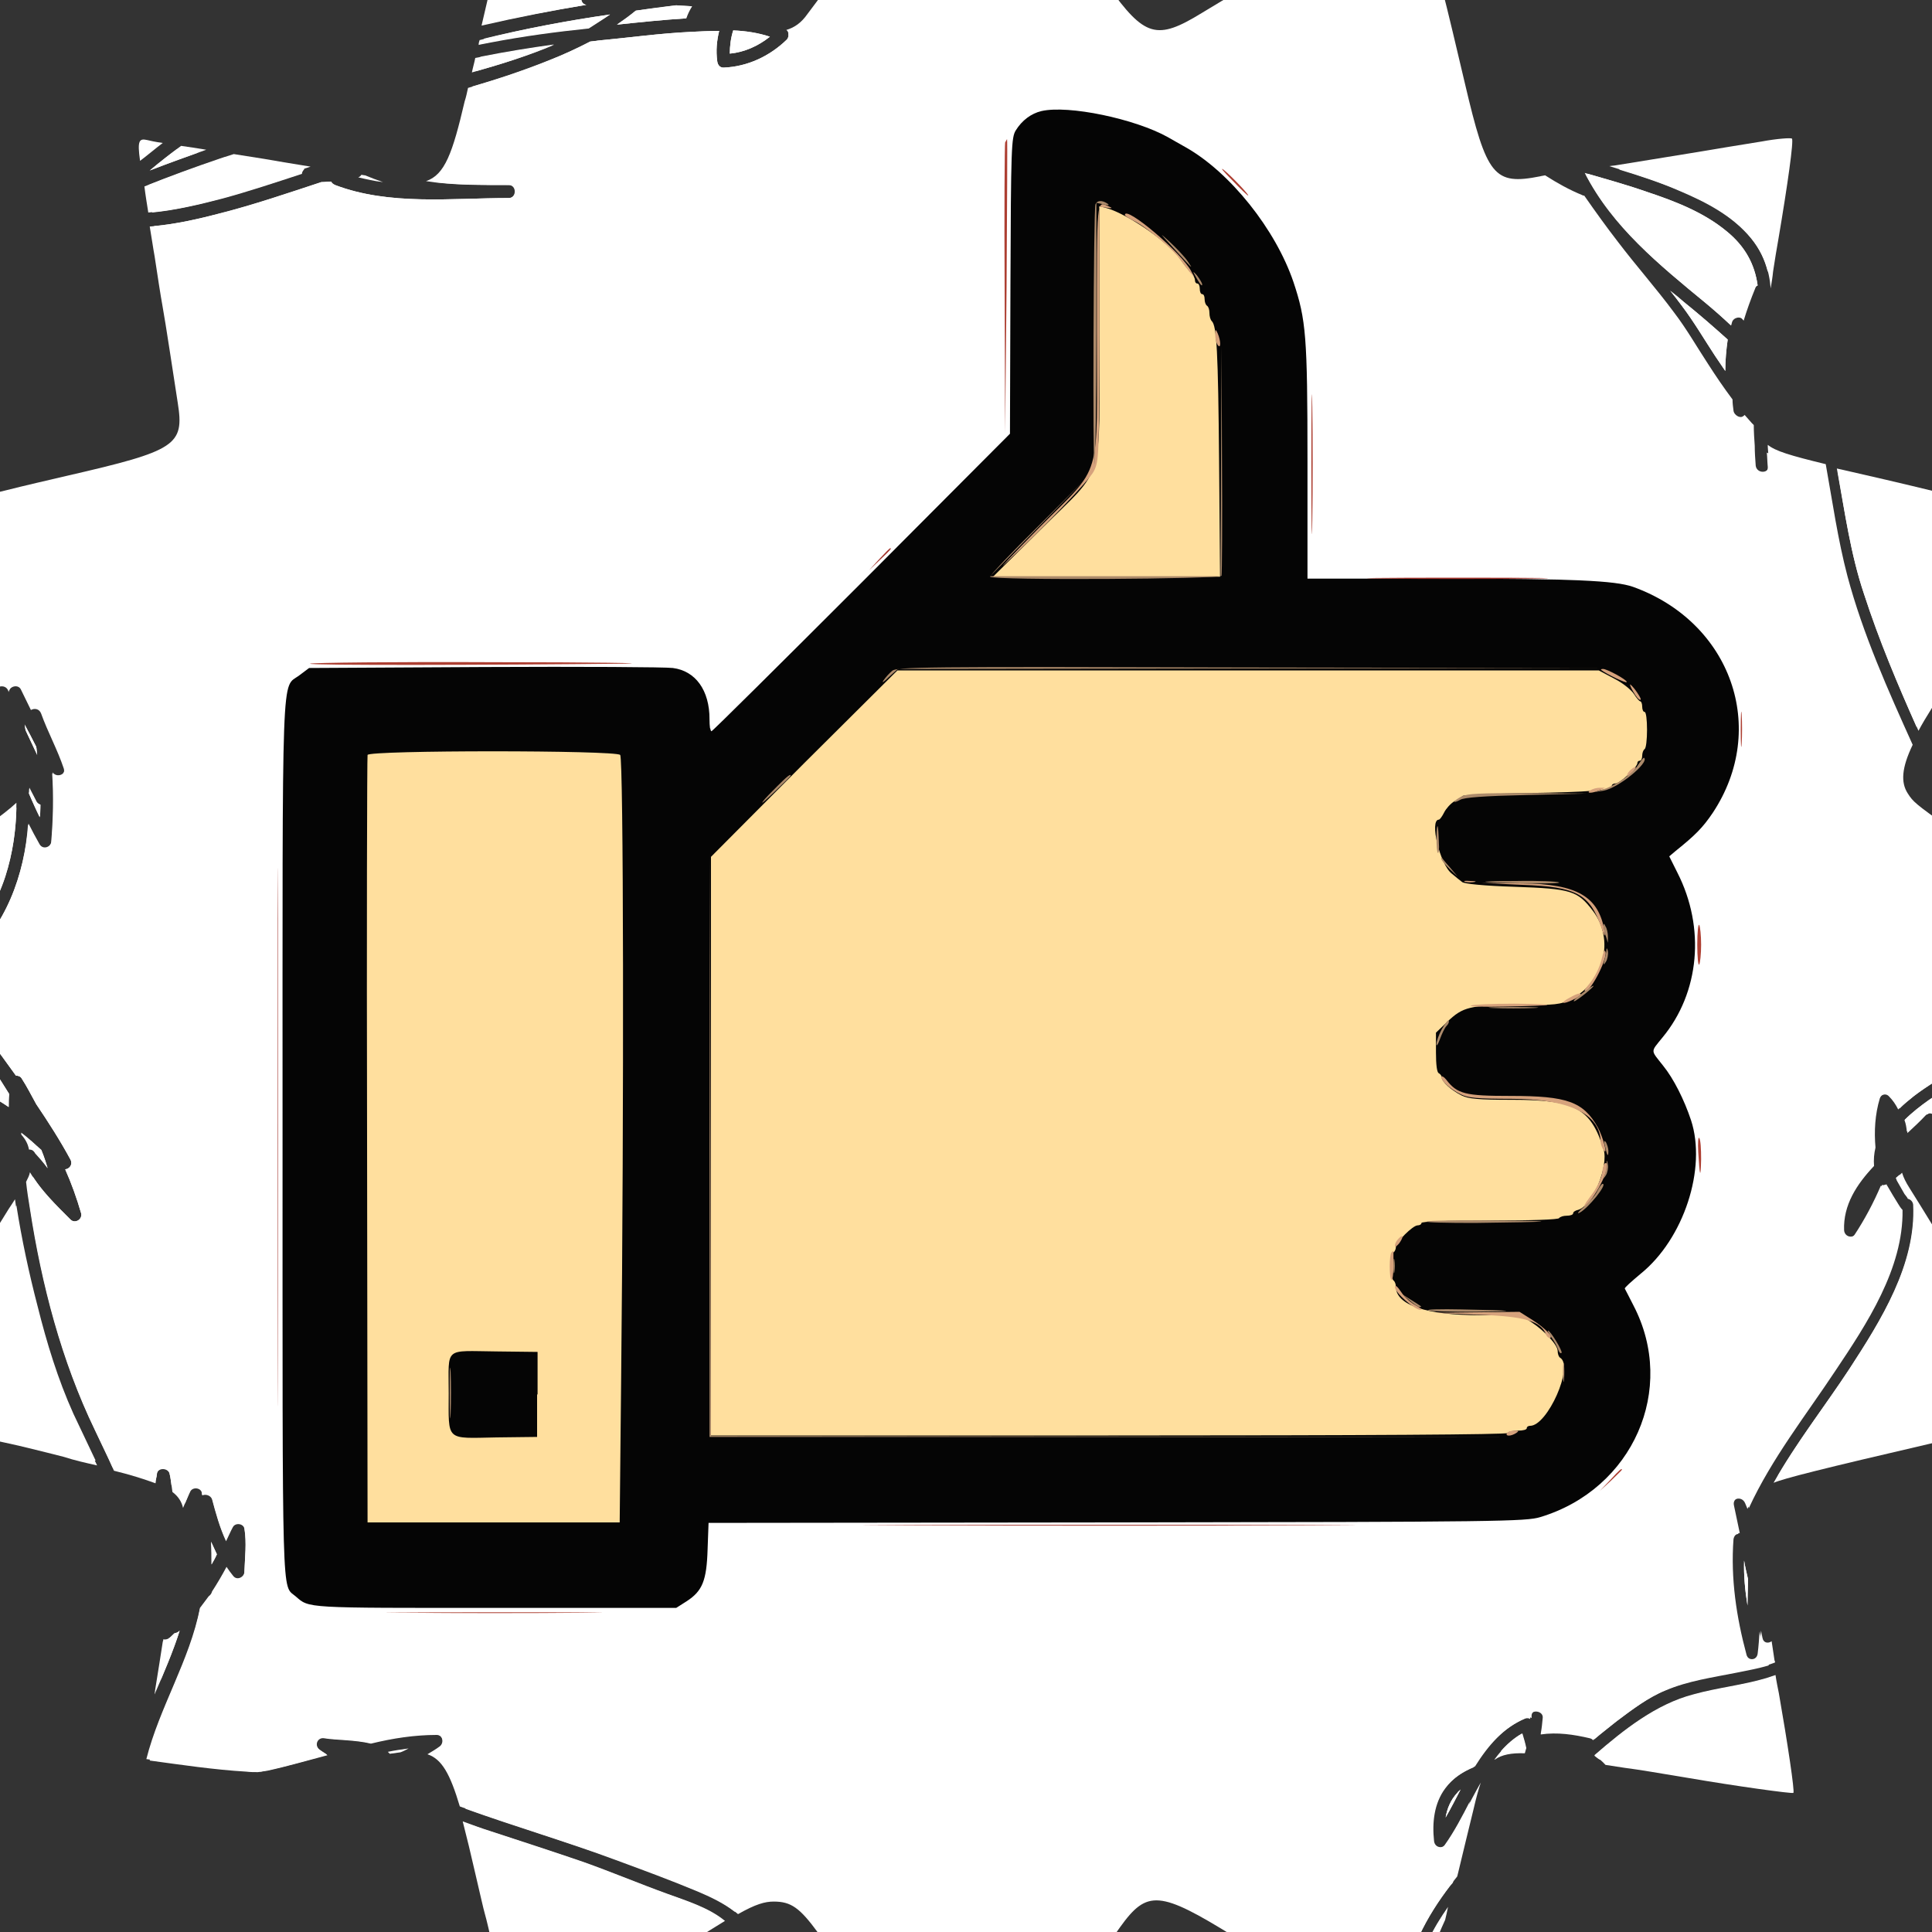 <?xml version="1.0" encoding="utf-8"?>
<!-- Generator: Adobe Illustrator 24.0.1, SVG Export Plug-In . SVG Version: 6.00 Build 0)  -->
<svg version="1.1" id="svg" xmlns="http://www.w3.org/2000/svg" xmlns:xlink="http://www.w3.org/1999/xlink" x="0px" y="0px"
	 width="400px" height="400px" viewBox="0 0 400 400" style="enable-background:new 0 0 400 400;" xml:space="preserve">
<rect x="0" y="0" width="400" height="400" fill="#333333" stroke="none"/>
<style type="text/css">
	.st0{fill-rule:evenodd;clip-rule:evenodd;fill:#FFFFFF;}
	.st1{fill-rule:evenodd;clip-rule:evenodd;fill:#050505;}
	.st2{fill-rule:evenodd;clip-rule:evenodd;fill:#FFDF9E;}
	.st3{display:none;fill-rule:evenodd;clip-rule:evenodd;fill:#863E32;}
	.st4{fill-rule:evenodd;clip-rule:evenodd;fill:#D6A27C;}
	.st5{fill:#AD3F32;}
	.st6{fill:#A4342C;}
	.st7{fill-rule:evenodd;clip-rule:evenodd;fill:#AC8A6A;}
</style>
<g id="svgg">
	<path class="st0" d="M294.5,416.2c-0.1-1.4-0.6-2.2-1.3-3c0,0,0,0.1-0.1,0.1c0.1,1.6,0.5,3.1,1.2,4.5c0.1-0.3,0.2-0.7,0.3-1.1
		C294.6,416.6,294.6,416.4,294.5,416.2z"/>
	<path class="st0" d="M291.4,417.1c-0.6,1.5-0.9,3-1,4.7c0.9-0.3,1.7-0.6,2.6-1C292.3,419.5,291.8,418.3,291.4,417.1z"/>
	<path class="st0" d="M315.7,363C315.7,363,315.7,363,315.7,363c0.1-0.4,0.2-0.7,0.3-1.1c-0.2-1-0.5-2-0.8-3
		c-2.3,1.3-4.2,3.2-5.8,5.4c0,0,0.1,0,0.1,0C310.9,363.3,312.9,362.9,315.7,363z"/>
	<path class="st0" d="M361.8,332.4c0-1.8,0.1-3.7,0.1-5.5c-0.3-1.3-0.6-2.5-0.8-3.8C361,326.2,361.3,329.3,361.8,332.4z"/>
	<path class="st0" d="M84.6,362c-1.5,0.2-2.9,0.4-4.3,0.7c0.1,0.1,0.3,0.3,0.4,0.4c0.8-0.1,1.5-0.2,2.2-0.3
		C83.5,362.6,84,362.3,84.6,362z"/>
	<path class="st0" d="M37.2,337.6c-0.3,0.3-0.6,0.5-1,0.5c-0.4,0.3-0.7,0.7-1.1,1c-0.4,0.3-0.9,0.4-1.3,0.3c0,0.2,0,0.3-0.1,0.5
		c-0.3,1.9-1,6.5-1.6,10.1c0,0.3-0.1,0.5-0.1,0.8C33.9,346.4,35.8,342.1,37.2,337.6z"/>
	<path class="st0" d="M294.3,410.1c0.2,0.3,0.4,0.6,0.6,0.8c0.7-4.6,2.3-9.1,4.3-13.4c0.2-0.8,0.4-1.7,0.6-2.7
		c-3.1,4.4-5.8,9.5-6.5,14.6C293.7,409.5,294.1,409.7,294.3,410.1z"/>
	<path class="st0" d="M302.4,370.5c-0.2,0.2-0.5,0.4-0.7,0.7c-1.4,1.5-2.1,3.3-2.4,5.1C300.4,374.4,301.4,372.4,302.4,370.5z"/>
	<path class="st0" d="M409.3,224.2C409.3,224.2,409.3,224.2,409.3,224.2c1.1-1.2,2-2.5,2.9-3.9c-4.3,2.4-8.8,4.6-12.8,7.4
		c-1.7,1.2-3.5,2.6-5,4.1c0.4,0.8,0.5,1.7,0.5,2.7c0,0,0,0.1,0,0.1c1.4-1.3,2.7-2.5,3.8-3.7c0.5-0.5,1.1-0.5,1.6-0.1
		c1.6-1.1,3.8-2.7,5.1-3.7C406.1,226.5,407.6,225.4,409.3,224.2z"/>
	<path class="st0" d="M345.8,60.2c0.8,1,1.6,2,2.4,3.1c2.5,3.3,4.6,6.9,6.9,10.4c0.7,1,1.4,2.1,2.1,3.1c0-2.2,0.2-4.4,0.5-6.5
		c-3-2.7-6-5.3-9.1-7.8C347.7,61.7,346.7,60.9,345.8,60.2z"/>
	<path class="st0" d="M385.9,122.9c3.1,9.7,7.1,19.1,11.3,28.4c1.5-2.8,3.6-6.1,6.3-10c0.8-1.2,1.5-2.4,1.5-2.5c0-0.3,1-1.9,6.2-10
		c1.3-2,2.3-3.7,2.3-3.8c0-0.1,2.3-3.9,5.1-8.3c5.9-9.4,5.8-9.2,2.5-10c-1.4-0.3-5.6-1.3-9.5-2.3c-14.4-3.5-19.9-4.8-25.6-6.1
		c-2.1-0.5-4-0.9-5.7-1.3C381.9,105.7,383.1,114.5,385.9,122.9z"/>
	<path class="st0" d="M363.9,59.1c-0.6-4.4-2.6-8.1-6.4-11.2c-4.7-3.9-10.6-6.2-16.3-8.1c-4.2-1.5-8.7-2.7-13.1-4
		c5.7,11.2,15.4,19,25,26.9c1.8,1.5,3.5,3,5.2,4.6c0.1-0.2,0.1-0.4,0.2-0.7c0.3-1,1.9-1.4,2.4-0.3c0.7-2.3,1.5-4.5,2.4-6.7
		C363.5,59.4,363.6,59.2,363.9,59.1z"/>
	<path class="st0" d="M218.8-16.7c-0.2-0.3-0.4-0.5-0.5-0.8c-1.2-1.7-2.5-3.5-3.7-5.1c-6,0.8-11.8,2.2-17.3,4.6
		C204.3-16.2,211.6-16.7,218.8-16.7z"/>
	<path class="st0" d="M179.8-6.2c1.7-0.2,2.4,2.3,0.7,2.6c-3.1,0.4-6.3,0.8-9.4,1.2c-0.5,0.7-0.9,1.3-1.3,1.8
		c-0.9,1.2-2.1,2.8-2.7,3.6c-1.2,1.7-2.6,2.7-4.3,3.2c0.6,0.4,0.6,1.5,0.1,2c-3.5,3.4-8.1,5.6-13.1,5.8c-0.8,0-1.2-0.6-1.3-1.3
		c-0.3-2.2-0.1-4.3,0.4-6.3c-2,0-4,0.1-5.9,0.2c-6.4,0.3-12.8,1.2-19.2,1.8c-0.5,0.1-1,0.1-1.6,0.2c-2.7,1.4-5.5,2.7-8.3,3.8
		c-5.5,2.3-11.2,4.1-17,5.8c-0.2,0.9-0.4,1.9-0.7,2.8c-2.5,10.7-4.1,15.2-8,16.5c5.7,0.9,11.5,0.8,17.1,0.8c1.7,0,1.7,2.7,0,2.7
		c-11.9,0-24.7,1.6-36-2.7c-0.4-0.2-0.7-0.4-0.8-0.7c-0.7,0-1.3,0.1-2,0.1c-7,2.3-14,4.7-21.1,6.5c-4.5,1.2-9.5,2.3-14.4,2.7
		c0.4,2.3,0.7,4.5,1,6.1c0.6,4,1.3,8.5,1.6,10.1c0.3,1.6,1,6,1.6,9.9c0.6,3.8,1.3,8.5,1.6,10.4c1.4,8.8-0.3,9.9-22.9,15.1
		c-3.4,0.8-9.1,2.1-12.6,3c-3.6,0.9-9.6,2.3-13.3,3.2c-1,0.2-2,0.5-3,0.7c0.8,3.4,1.3,6.9,1.3,10.3c0,0.4-0.1,0.7-0.4,0.9
		c4.4,6.9,7.5,14.8,10.4,22.3c0.8,2.1,1.6,4.2,2.3,6.4c0.4,0.7,0.8,1.4,1.3,2.1c0-0.1-0.1-0.3-0.1-0.4c-0.1-0.4,0-0.7,0.1-0.9
		c-0.3-0.8-0.5-1.6-0.8-2.4c-0.6-1.6,2-2.3,2.6-0.7c0,0.1,0.1,0.2,0.1,0.3c0.1-1.2,1.9-1.7,2.5-0.6c0.7,1.4,1.4,2.9,2.1,4.3
		c0.7-0.4,1.7-0.3,2.1,0.7c1.4,3.9,3.4,7.5,4.7,11.4c0.5,1.5-1.6,2.2-2.4,1c0,0,0,0,0,0c0.3,4.7,0.2,9.5-0.2,14.2
		c-0.1,1.3-1.8,1.9-2.5,0.7c-0.8-1.4-1.6-2.9-2.3-4.3C5.1,181,1.2,192-7.2,198.9c-8.3,6.8-18.8,7.6-28.8,5.5
		c-0.1,0.1-0.1,0.2-0.2,0.3c2.9,2.1,7.3,5.3,10.1,7.4c3,2.2,7.3,5.3,9.5,6.9c2,1.4,5.4,3.9,7.9,5.7c0.3-0.1,0.6-0.2,0.9-0.1
		c3.5,0.9,6.6,2.6,9.6,4.6c0-0.9,0-1.8,0.1-2.7c-2.1-3.4-4.3-6.7-6.4-10c-0.9-1.5,1.3-2.7,2.3-1.3c1.9,2.5,3.7,5,5.5,7.5
		c0.4,0,0.9,0.1,1.2,0.6c1.1,1.7,2,3.5,3,5.3c2.5,3.7,5,7.6,7.1,11.5c0.5,1-0.2,1.9-1.1,2c1.3,2.9,2.4,6,3.3,9.1
		c0.3,1.3-1.3,2.2-2.2,1.3c-3-3-6.2-6.1-8.4-9.8c-0.1,0.6-0.4,1.2-0.8,2c0.2,1.9,0.5,3.8,0.8,5.6c2.4,15.6,6.5,31.4,13.4,45.7
		c1.3,2.8,2.7,5.6,4,8.5c3.7,0.9,6.4,1.8,8.6,2.6c0.1-0.7,0.2-1.4,0.3-2.1c0.2-1.3,2.3-1.2,2.6,0c0.3,1.3,0.4,2.6,0.6,3.9
		c1.2,0.9,1.9,2,2.2,3.3c0.5-1.2,1-2.4,1.5-3.6c0.5-1,2.2-0.8,2.4,0.3c0,0.2,0,0.4,0.1,0.5c0.7-0.3,1.7,0,2,0.8
		c0.8,3,1.6,5.9,2.9,8.7c0.5-1,0.9-2,1.4-2.9c0.5-1,2.2-0.8,2.4,0.3c0.5,3.1,0.1,6,0,9.1c0,1.1-1.5,1.9-2.3,0.9
		c-0.5-0.6-1-1.3-1.4-1.9c-0.9,1.7-1.9,3.4-3,5.1c-0.1,0.4-0.3,0.7-0.7,1c-0.6,0.8-1.2,1.6-1.8,2.4c-2.1,10.8-8.4,20.6-11.1,31.3
		c6.8,1,13.7,1.9,20.6,2.4c1,0.1,2.1,0.1,3.1,0.2c4.6-0.9,9.1-2.2,13.7-3.5c-0.5-0.4-1.1-0.7-1.6-1.1c-1.2-0.9-0.5-2.7,1-2.4
		c2.4,0.4,6.3,0.3,9.6,1.1c4.5-1.1,9-1.8,13.6-1.8c1.4,0,1.7,1.8,0.7,2.5c-0.8,0.6-1.7,1.1-2.5,1.6c3,1,4.7,4.1,6.7,10.8
		c10.7,3.9,21.6,7.1,32.3,11c5.7,2.1,11.4,4.2,16.9,6.5c2.9,1.2,6,2.7,8.4,4.8c3.7-2.1,5.6-2.6,7.4-2.6c3.6,0,5.4,1.3,9.2,6.5
		c1.8,2.4,3.5,4.8,3.9,5.2c0.4,0.4,1.5,2,2.5,3.5c1,1.5,2.4,3.5,3.2,4.5c1.7,2.2,4.3,5.9,9.5,13c2.1,2.9,4.2,5.7,4.5,6.2
		c0.1,0.2,0.4,0.6,0.8,1c1.7,0.8,3.4,1.6,5.1,2.4c1.7-2.2,5.6-2.9,8.5-3.2c1.7-2.4,3.1-4.2,3.3-4.6c0.4-0.4,2.8-3.8,5.5-7.5
		c2.6-3.7,6.8-9.4,9.2-12.7c2.4-3.3,5.4-7.4,6.5-9c5.6-7.8,8.2-7.6,23.7,2c2.5,1.5,5.3,3.3,6.2,3.8c0.9,0.5,3,1.8,4.5,2.8
		c1.6,1,4.4,2.8,6.3,3.9c1.9,1.2,7,4.3,11.4,7c1.4,0.9,2.8,1.7,4.1,2.5c0.2-3.1,1.3-5.9,2.9-8.6c-0.1-7.8,4.6-16,9.2-22
		c0.5-0.6,1-1.3,1.5-1.9c0.1-0.3,0.1-0.5,0.2-0.8c0.9-3.7,2.3-9.6,3.2-13.2c0.5-2.2,1-4,1.5-5.5c0,0.1-0.1,0.2-0.1,0.2
		c-2.4,4.2-4.4,8.6-7.1,12.6c-0.8,1.1-2.4,0.7-2.5-0.7c-0.4-3.7,0-7.7,2.3-10.8c1.6-2.2,3.8-3.6,6.2-4.6c2.7-4.3,5.9-8.1,10.7-10.1
		c0.3-0.1,0.7-0.1,1,0.1c0-0.1,0-0.1,0-0.2c0,0,0,0,0,0c0-0.1,0-0.2,0-0.4c0.2-1.5,2.8-1.1,2.6,0.4c-0.1,1.1-0.2,2.1-0.4,3.2
		c0,0.1,0,0.1,0,0.2c3.4-0.5,6.8,0,10.2,0.8c0.3,0.1,0.5,0.2,0.6,0.4c1.5-1.3,3.1-2.5,4.7-3.8c3.2-2.4,6.6-5,10.3-6.5
		c4.7-2,9.8-2.7,14.8-3.7c2.2-0.5,5.1-0.9,7.6-1.9c0-0.1,0-0.3-0.1-0.4c-0.2-1.4-0.4-2.7-0.6-4c-0.7,0.5-1.7,0.4-1.9-0.7
		c-0.1-0.5-0.2-1-0.3-1.5c-0.1,1.5-0.2,3-0.4,4.6c-0.2,1.4-2.2,1.9-2.6,0.4c-2.1-7.8-3.3-15.8-2.7-23.9c0.1-0.7,0.6-1.3,1.3-1.3
		c-0.4-1.9-0.8-3.8-1.2-5.7c-0.4-1.7,1.9-2.3,2.6-0.7c0.2,0.4,0.3,0.8,0.5,1.2c4.7-10.2,11.8-19.2,17.9-28.4
		c6.5-9.7,14.1-21.2,13.9-33.3c-0.4-0.4-0.7-0.9-1-1.4c-0.7-1.1-1.4-2.3-2.1-3.5c-0.1-0.1-0.2-0.3-0.2-0.4c-0.1,0-0.2,0.1-0.4,0.1
		c-0.2,0.1-0.3,0.1-0.5,0c-1.5,3.5-3.3,6.9-5.4,10.1c-0.7,1.1-2.4,0.7-2.5-0.7c-0.2-5.2,2.6-9.5,6.2-13.3c-0.1-1.3,0-2.6,0.3-3.8
		c-0.3-3.4-0.1-6.9,0.9-10.2c0.3-0.9,1.5-1.4,2.2-0.6c0.8,0.8,1.4,1.7,1.9,2.7c0.9-0.9,2-1.8,3-2.6c6-4.6,12.9-7.5,19.3-11.5
		c1.4-3.2,2.1-6.6,1.9-10.1c-0.4-6.3-3.2-12.4-5.9-18.1c-2.2-4.6-4.8-9.1-7-13.7c-0.3-0.7-0.6-1.3-0.9-2c-7.2-5.1-7.6-5.5-8.7-7.2
		c-1.5-2.3-1.3-5.3,1-10.1c-5.1-11.3-10.3-22.9-13.5-34.9c-2-7.6-3.1-15.4-4.5-23.2c-7.4-1.8-10.4-2.7-12-4c0,0.1,0,0.3,0,0.4
		c0.1,1.3,0.2,2.6,0.2,3.9c0.1,1.7-2.5,1.7-2.7,0c-0.1-1.4-0.2-2.7-0.2-4.1c-0.1-1.4-0.2-2.9-0.2-4.3c-0.1-0.1-0.3-0.3-0.4-0.4
		c-0.5-0.6-1-1.1-1.5-1.7c-0.7,1-2.2,0.1-2.3-0.9c-0.1-0.8-0.2-1.5-0.2-2.3c-1.8-2.4-3.5-4.9-5.1-7.4c-2.3-3.5-4.4-7.2-7-10.6
		c-3.7-5-7.8-9.6-11.6-14.6c-2.4-3.1-4.7-6.3-7-9.6c-0.1,0-0.3,0-0.4-0.1c-2.7-1.1-5.2-2.5-7.7-4.1c-0.4,0.1-0.7,0.1-1,0.2
		c-9.6,1.9-11.1,0-15.6-19.2c-1.3-5.5-3.9-16.6-4.5-18.6c-0.3-1-0.7-3.1-1.1-4.5c-0.7-2.9-1.5-6.4-2.4-9.9c-1.1-0.5-2.1-0.9-3.2-1.3
		c-1.3-0.4-2.7-0.8-4-1.1c-1.3-0.3-2.7-0.6-4-0.9c-3.4,2.1-7.3,4.5-9.6,5.9c-7.4,4.5-11.5,7-14.5,9c-1.6,1-3.6,2.2-4.5,2.8
		c-0.9,0.5-3.9,2.3-6.7,4c-9.3,5.7-11.8,5-19.4-5.6c-0.5-0.7-2.1-2.9-3.5-4.8c-0.9-1.2-2.5-3.5-4.3-5.9c-1.6,0.1-3.2,0.2-4.8,0.2
		c-0.7,0-1.1-0.5-1.2-1c-7.5,0.1-15,0.3-22-2.4c-1-0.4-1.4-1.9-0.3-2.4c6.3-3.2,13.1-5,20-6c-0.5-0.6-0.8-1.1-1.1-1.4
		c-0.9-1.2-2-2.7-2.5-3.5c-0.5-0.7-2.5-3.5-4.5-6.1c-1.9-2.6-3.6-5.1-3.8-5.5c-0.5-1.2-1.7-0.7-3.2,1.4c-0.8,1.1-2.2,3.1-3.1,4.4
		c-6.2,8.8-18.9,26.4-19.2,26.8c-0.2,0.3-1.3,1.7-2.3,3.2c0,0-0.1,0.1-0.1,0.1C175.4-5.7,177.6-5.9,179.8-6.2z"/>
	<path class="st0" d="M333.2,34.4c5,1.5,9.9,3.1,14.7,5.1c5.4,2.3,10.8,5.1,14.6,9.7c2.6,3.2,3.8,6.7,4.1,10.5
		c0.2-1.2,0.4-2.4,0.5-3.5c0.3-2.1,0.8-5,1.1-6.7c1.9-11.2,3.2-20.4,2.8-20.8c-0.2-0.2-3.1,0-6.3,0.6c-3.2,0.5-9.8,1.6-14.6,2.4
		c-4.8,0.8-11.8,1.9-15.4,2.5C334.2,34.3,333.7,34.3,333.2,34.4z"/>
	<path class="st0" d="M288.3-20.4c0.1,0,0.1,0,0.1,0c1.8-0.1,3.6,0,5.4,0.4c-0.1-0.7-0.2-1.3-0.2-1.6c0-2.5-1.1-2.4-6.7,0.9
		C287.4-20.6,287.9-20.5,288.3-20.4z"/>
	<path class="st0" d="M-41,200.3c6.4,2.2,13.4,3.4,20.1,2.2c11-2.1,18.6-10.6,22-21c1.6-5,2.3-10.2,2.3-15.3
		c-1.4,1.3-3.2,2.7-5.6,4.4c-2.6,1.9-4.9,3.6-5.1,3.8c-0.1,0.2-1.7,1.3-3.5,2.5c-1.8,1.2-6.7,4.7-10.9,7.8
		c-4.2,3.1-9.1,6.6-10.9,7.8c-1.7,1.2-3.5,2.5-4,2.9c-0.5,0.4-1.9,1.4-3.1,2.3c-1.3,1-2.1,1.6-2,2.3C-41.4,200-41.2,200.1-41,200.3z
		"/>
	<path class="st0" d="M33.7,29.6c-1.5-0.2-2.8-0.5-3.2-0.6c-1.7-0.4-2.1,0.1-1.5,4.3C30.6,32.1,32.1,30.8,33.7,29.6z"/>
	<path class="st0" d="M121.4,1c-1.5-0.2-1.4-2.6,0.2-2.6c6.1,0,12.2-0.2,18.2,0.1c1.2-0.2,2.5-0.3,3.7-0.4c-1-0.7-1.9-1.2-2.1-1.2
		c-0.2,0-1-0.5-1.8-1s-2.4-1.6-3.6-2.3c-1.2-0.7-8.1-4.8-15.4-9.2c-14.5-8.7-13.8-8.5-15-3.5c-0.4,1.9-1,4.3-1.3,5.3
		c-0.3,1-0.7,3.1-1.1,4.5c-0.3,1.5-0.8,3.5-1.1,4.5c-0.4,1.4-1.2,5-2.4,10.1C107.1,3.6,114.2,2.2,121.4,1z"/>
	<path class="st0" d="M151.8,6.3c-0.5,1.6-0.7,3.2-0.7,4.8c3.1-0.3,5.9-1.6,8.3-3.5C157,6.8,154.4,6.4,151.8,6.3z"/>
	<path class="st0" d="M140,1.1c-2.8,0.3-5.6,0.7-8.3,1.1c-1.2,1-2.6,2-3.9,2.9c4.7-0.5,9.5-1,14.3-1.3c0.3-0.9,0.7-1.7,1.2-2.5
		C142.1,1.2,141,1.2,140,1.1z"/>
	<path class="st0" d="M409.2,268.5c-4.4-7.2-12.3-20.1-13.9-22.6c-0.7-1.1-1.2-2.1-1.5-3.1c-0.4,0.4-0.8,0.8-1.3,1.1
		c0.1,0.2,0.2,0.4,0.2,0.5c0.5,0.9,1.1,1.9,1.6,2.8c0.2,0.3,0.6,0.7,0.7,1c0.5,0.1,1,0.5,1.1,1.2c0.6,12.4-6.7,24-13.2,34
		c-5.1,7.8-11.1,15.4-15.7,23.6c2.1-0.9,10-2.9,32.4-8.1c2.5-0.6,5.4-1.3,6.4-1.5c1-0.3,4-1,6.7-1.6c2.6-0.6,5.5-1.3,6.4-1.6
		c0.9-0.3,2.2-0.5,2.8-0.5c2.2,0,1.7-1.5-3.4-9.9C415.6,279,411.4,272.2,409.2,268.5z"/>
	<path class="st0" d="M43.7,319.2c0.1,1.6,0.1,3.1,0.1,4.7c0.4-0.7,0.8-1.4,1.1-2.1C44.5,320.9,44.1,320.1,43.7,319.2z"/>
	<path class="st0" d="M367.6,346.8c-0.6,0.2-1.2,0.4-1.8,0.6c-5,1.5-10.2,2-15.2,3.4c-7.7,2-14.4,7.3-20.5,12.6
		c0.8,0.6,1.6,1.2,2.3,2c1.3,0.2,2.7,0.4,3.9,0.6c3.8,0.5,5.9,0.9,13.2,2.1c9.9,1.7,21.5,3.3,21.8,3.1c0.3-0.3-1.2-10.3-3-20.6
		C368.1,349.6,367.8,348.2,367.6,346.8z"/>
	<path class="st0" d="M437.2,196c-2.1-1.4-8.9-6.3-15.2-10.9c-5.5-4-11.3-8.2-14.1-10.2c0.7,1.4,1.4,2.8,2.1,4.2
		c2.7,5.1,5.3,10.3,7.3,15.8c1.8,4.8,3,10,2.2,15.2c-0.3,2.2-1,4.3-1.9,6.4c0,0.2-0.1,0.4-0.2,0.6c-0.1,0.1-0.1,0.2-0.2,0.3
		c-0.3,0.6-0.6,1.2-0.9,1.8c2.5-1.8,5.2-3.8,6.8-4.9c5.4-4,9.3-6.8,12.5-9.1C443.5,199.4,443.3,200.3,437.2,196z"/>
	<path class="st0" d="M198.7,439.7c-0.6-0.2-0.9-0.6-0.9-1.1c-0.4-0.2-0.8-0.4-1.2-0.6c2.4,3.6,3.1,4.6,4.9,2.7
		C200.5,440.3,199.6,439.9,198.7,439.7z"/>
	<path class="st0" d="M138.2,405c-0.7-0.6-0.4-2.1,0.6-2.2c1.3-0.2,2.5-0.3,3.8-0.4c3-1.9,5.5-3.5,7.5-4.7
		c-3.4-2.8-8.1-4.2-11.9-5.6c-5.8-2.1-11.5-4.5-17.4-6.6c-6.4-2.2-12.9-4.3-19.3-6.4c-1.9-0.6-3.8-1.3-5.7-2
		c0.8,3.1,1.7,6.8,2.7,11.2c0.8,3.4,1.6,7,1.9,8c0.3,1,1,4,1.6,6.7c0.6,2.6,1.3,5.6,1.6,6.7c0.5,2.1,2.4,10.1,2.9,12.4
		c0.5,2.5,0.3,2.5,14.9-6.5c4.4-2.7,9.2-5.8,10.8-6.7c1.5-1,2.9-1.8,3.1-1.8c0.1,0,1.5-0.8,3.1-1.8
		C138.3,405.1,138.2,405.1,138.2,405z"/>
	<path class="st0" d="M20.1,303.4c-1.6-3.5-3.4-7-5-10.6c-3.2-7.1-5.5-14.6-7.4-22.2c-1.9-7.3-3.6-14.8-4.6-22.3
		c-0.4,0.6-0.8,1.3-1.3,2c-4.8,7.7-7,11.4-8.1,13.3c-0.6,1-1.5,2.5-2,3.2c-0.8,1.2-4.3,6.9-8.5,13.8c-0.8,1.3-2.7,4.4-4.2,6.9
		c-3.1,5-3.1,5.6-0.2,6.1c2,0.3,3.8,0.7,8.8,2c1.2,0.3,3.2,0.8,4.4,1s3.1,0.7,4.3,1c1.2,0.3,3.3,0.8,4.8,1.1c1.5,0.3,4,0.9,5.6,1.3
		c1.6,0.4,4.5,1.1,6.4,1.6C15.6,302.4,17.9,302.9,20.1,303.4z"/>
	<path class="st0" d="M98.4,12c-0.2,1-0.5,2-0.7,3c5.7-1.6,11.5-3.4,17-5.8c-5,0.7-10,1.5-15,2.5C99.2,11.9,98.8,11.9,98.4,12z"/>
	<path class="st0" d="M126.3,3c-9.1,1.3-18.1,3-27,5.3c-0.1,0.3-0.2,0.6-0.2,1c0.8-0.2,1.6-0.3,2.5-0.5c6.8-1.3,13.5-2.2,20.3-2.9
		C123.4,4.9,124.9,4,126.3,3z"/>
	<path class="st0" d="M75.6,36.3c-0.3,0-0.5-0.1-0.8-0.1c-0.1,0.2-0.3,0.4-0.6,0.5c0,0-0.1,0-0.1,0c1.7,0.4,3.4,0.8,5.2,1
		C78.1,37.3,76.8,36.8,75.6,36.3z"/>
	<path class="st0" d="M6,164.3c0.7,1.7,1.5,3.3,2.3,4.9c0-0.9,0.1-1.7,0.1-2.6c-0.3-0.1-0.6-0.3-0.8-0.6c-0.5-1-1-1.9-1.5-2.9
		C6,163.4,6,163.9,6,164.3z"/>
	<path class="st0" d="M6.9,238.3c1.1,1.1,2.1,2.3,3,3.6c-0.4-1.2-0.8-2.5-1.3-3.7c0,0,0,0,0-0.1c-1.4-1.2-2.7-2.5-4.2-3.6
		c0,0.1,0,0.2,0,0.4c0.9,1,1.4,2,1.6,3.1C6.4,238,6.7,238.1,6.9,238.3z"/>
	<path class="st0" d="M42.7,31c-1.9-0.3-3.7-0.6-5.2-0.8c-2.2,1.6-4.4,3.3-6.5,5.1C34.9,33.8,38.8,32.4,42.7,31z"/>
	<path class="st0" d="M-10.8,129.5c0.8,1.3,1.6,2.6,2.3,3.7c-2.5-6.2-5.4-12.4-9.2-17.8c-1.5-1-2.8-2.2-3.8-3.6
		c0.8,1.4,2,3.3,3.5,5.7C-16.2,120.7-12.9,126.1-10.8,129.5z"/>
	<path class="st0" d="M5.1,150c0.1,0.4,0.1,0.8,0.2,1.2c0.8,1.7,1.6,3.4,2.4,5.1c-0.1-0.6-0.1-1.2-0.2-1.7
		C6.7,153,5.9,151.5,5.1,150z"/>
	<path class="st0" d="M30.7,44c5.3-0.4,10.6-1.7,15.4-3c5.5-1.5,10.9-3.3,16.4-5.1c0.1-0.5,0.3-1,0.9-1.1c0.3-0.1,0.6-0.2,0.9-0.3
		c-1.9-0.3-4.2-0.7-5.5-0.9c-1.6-0.3-5.8-1-10.4-1.7c-0.9,0.3-1.9,0.6-2.8,0.9c-5.3,1.8-10.5,3.7-15.7,5.8
		C30.1,40.3,30.4,42.1,30.7,44z"/>
	<path class="st0" d="M-21.7,106.9c0.1,0.1,0.2,0.1,0.3,0.2c1.8,1.8,3.5,3.7,5,5.8c-0.2-2.4-0.6-4.7-1.1-7.1
		c-1.4,0.3-2.4,0.6-2.8,0.8C-20.8,106.7-21.2,106.8-21.7,106.9z"/>
	<path class="st1" d="M215.6,23c-2.1,0.5-4,1.9-5.3,4c-0.9,1.5-1,3.3-1.1,32.2l-0.1,30.6l-30.7,30.8c-16.9,16.9-30.9,30.8-31.1,30.8
		c-0.2,0-0.4-1.1-0.4-2.5c0-6-2.9-10-7.6-10.6c-1.5-0.2-19.1-0.3-39-0.2l-36.3,0.2l-2,1.5c-3.8,2.9-3.5-4.4-3.5,95.9
		c0,98.1-0.2,92.3,2.7,94.8c2.9,2.5,1.6,2.4,41.3,2.4H140l2.2-1.4c3.2-2.1,4.1-4.2,4.3-10.7l0.2-5.5l84.5-0.1
		c79.4-0.1,84.7-0.2,87.7-1.1c19.2-5.8,28.3-26.5,19.3-43.8c-0.9-1.8-1.7-3.3-1.8-3.5c-0.1-0.2,1.4-1.5,3.3-3.1
		c8.9-7.2,13.7-21.8,10.4-31.8c-1.4-4.2-3.6-8.6-5.8-11.3c-2.6-3.3-2.6-2.7-0.1-5.8c7.7-9.3,8.9-22.7,3.1-34.1l-1.7-3.4l1.3-1.1
		c4.1-3.3,5.6-4.8,7.7-7.9c11.6-17.5,3.8-39.5-16.5-46.8c-3.7-1.3-12.4-1.7-39.3-1.7l-28.1,0V95.5c0-25.9-0.3-29.3-2.9-37.1
		c-3.7-10.9-13.1-22.7-22.3-27.9c-1.1-0.6-2.8-1.6-3.7-2.1C235,24.6,221.2,21.7,215.6,23"/>
	<path class="st1" d="M234.1,43.8c8.7,4.4,15.2,12.4,18.4,22.8c1.1,3.3,1.6,51.8,0.6,53c-0.9,1.1-49,1.2-49,0.1
		c0-0.4,4.6-5.2,10.2-10.8c5.6-5.6,10.5-10.9,10.9-11.8c0.6-1.4,0.8-6.5,0.8-28.6c0-20.6,0.2-26.9,0.6-27.1
		C227.8,41.1,230,41.8,234.1,43.8"/>
	<path class="st1" d="M335.3,139.2c8.4,4.9,9.3,15.8,2,22.3c-1.3,1.1-2.8,2.1-3.3,2.1s-1.1,0.2-1.3,0.5c-0.2,0.3-5.5,0.5-14,0.5
		c-13.1,0-13.8,0.1-16,1.2c-5.7,2.9-6.4,10.2-1.3,14.1c1.9,1.5,2,1.5,11.9,1.8c10.7,0.3,11.9,0.6,15.9,4c5.9,5,5.3,15.6-1.1,20.5
		c-3.6,2.8-5.6,3.2-15.3,3.2c-11.3,0-14.9,2-14.9,8.5c0,6.3,4.6,8.5,17.3,8.5c8.2,0,10,0.4,13.4,3c5.6,4.3,6.3,14.4,1.4,19.6
		c-3.9,4.1-4.7,4.3-20.6,4.7c-16,0.4-16.3,0.4-18.6,3.9c-1.7,2.6-1.7,7.1,0,9.5c2.1,3,4.5,3.6,13.7,3.6c11.6,0,15.2,1.4,18.6,7.2
		c3.5,6.1-0.9,18.9-6.5,18.9c-0.5,0-1.1,0.2-1.2,0.5c-0.2,0.4-28.9,0.5-84.4,0.5h-84.1v-60.7v-60.7l19.5-19.4l19.5-19.4l73.6,0.1
		l73.6,0.1L335.3,139.2"/>
	<path class="st1" d="M129.1,235.5v79.9l-26.8-0.1l-26.8-0.1L75.4,236c-0.1-43.5,0-79.4,0.1-79.8c0.2-0.5,6.1-0.7,26.9-0.7h26.6
		V235.5"/>
	<polyline class="st1" points="93.9,288.7 93.9,297.3 102.4,297.3 111,297.3 111,288.7 111,280.2 102.4,280.2 93.9,280.2 
		93.9,288.7 	"/>
	<path id="path1" class="st2" d="M227.6,69.1c0,31.7,1.4,27.1-12.1,40.5l-9.9,9.8h23.5h23.5l-0.2-23.8c-0.2-23-0.5-28.1-1.5-29.1
		c-0.3-0.3-0.5-1-0.5-1.7c0-0.7-0.2-1.3-0.5-1.5c-0.3-0.2-0.5-0.8-0.5-1.4s-0.2-1-0.5-1s-0.5-0.5-0.5-1.1c0-0.6-0.2-1.1-0.5-1.1
		c-0.3,0-0.5-0.3-0.5-0.7c0-0.4-0.4-1.2-1-1.7c-0.5-0.6-1.4-1.7-2-2.6C242.1,50.2,233,44,228.8,43l-1.2-0.3V69.1 M166.5,158
		l-19.3,19.4v59.9v59.9h82.3c54.3,0,82.4-0.2,82.6-0.5c0.2-0.3,1.2-0.5,2.2-0.5c1,0,1.8-0.2,1.8-0.5s0.3-0.5,0.7-0.5
		c3.6,0,9.1-12.4,6.2-14.1c-0.3-0.2-0.5-0.8-0.5-1.4c0-1.2-2.6-4.1-5.5-6c-2-1.3-2.3-1.4-10.5-1.4c-11.2,0-17.5-2.1-17.5-5.9
		c0-0.5-0.2-1.1-0.5-1.3c-0.3-0.2-0.5-1.5-0.5-2.9c0-1.4,0.2-2.7,0.5-2.9c0.3-0.2,0.5-0.7,0.5-1.1c0-1,3.5-4.5,4.5-4.5
		c0.4,0,0.8-0.2,0.8-0.5c0-0.3,5-0.5,14.1-0.5c8.8,0,14.2-0.2,14.4-0.5c0.2-0.3,0.9-0.5,1.6-0.5c0.7,0,1.3-0.2,1.3-0.5
		c0-0.3,0.5-0.6,1-0.7c3-0.8,6.4-9,5.3-12.6c-2.7-8.5-5.9-10.2-19-10.2c-6.9,0-9-0.2-10.4-0.9c-2.2-1.1-4.1-2.9-4.1-3.7
		c0-0.4-0.3-0.7-0.6-0.9c-0.4-0.1-0.6-1.8-0.6-4.3l0-4.1l2.3-2.2c3.3-3.2,4.8-3.5,14.7-3.5c7.8,0,8.8-0.1,10.9-1.2
		c7-3.6,9.1-12.4,4.6-18.3c-3.2-4.2-4.5-4.6-16.2-5c-6.3-0.2-10.5-0.6-10.9-1c-0.4-0.3-1.4-1.1-2.1-1.7c-2.5-1.9-4.7-11.2-2.7-11.2
		c0.2,0,0.7-0.7,1.1-1.5c0.4-0.8,1.3-1.8,2.1-2.3c0.8-0.4,1.6-0.9,1.7-1.1c0.2-0.2,6.1-0.5,13.3-0.6c13.1-0.2,17.6-0.6,17.6-1.5
		c0-0.3,0.4-0.5,0.8-0.5c0.9,0,4.5-3.4,4.5-4.2c0-0.3,0.2-0.5,0.5-0.5s0.5-0.5,0.5-1c0-0.6,0.2-1.2,0.5-1.4c0.3-0.2,0.5-2,0.5-4
		c0-2.1-0.2-3.7-0.5-3.7c-0.3,0-0.5-0.5-0.5-1.1c0-0.6-0.2-1.1-0.4-1.1c-0.2,0-0.8-0.7-1.3-1.5c-0.5-0.8-2.3-2.3-4.1-3.2l-3.2-1.7
		l-72.6,0l-72.6,0L166.5,158"/>
	<path class="st0" d="M361.8,332.4c0-1.8,0.1-3.7,0.1-5.5c-0.3-1.3-0.6-2.5-0.8-3.8C361,326.2,361.3,329.3,361.8,332.4z"/>
	<path class="st0" d="M290.4,421.4c0.2,0.1,0.3,0.1,0.5,0.2c0.6-0.2,1.2-0.5,1.8-0.7c0.1-0.1,0.1-0.2,0.2-0.4
		c-0.7-1.1-1.2-2.3-1.5-3.4C290.8,418.4,290.5,419.9,290.4,421.4z"/>
	<path class="st0" d="M294.3,410.1c0.2,0.3,0.4,0.6,0.6,0.8c0.4-2.6,1.1-5.2,1.9-7.7c0.1-0.6,0.2-1.2,0.3-1.7
		c0.2-1.2,0.5-2.3,0.8-2.4c0.3-0.2,0.5-1.1,0.5-2.1c0,0,0,0,0,0c-2.4,3.9-4.5,8.2-5.1,12.4C293.7,409.5,294.1,409.7,294.3,410.1z"/>
	<path class="st0" d="M310.7,362.6c1.4-0.4,3.1-0.6,5.2-0.5c0-0.1,0-0.1,0-0.2c-0.2-1-0.5-2-0.8-3
		C313.5,359.8,312,361.1,310.7,362.6z"/>
	<path class="st0" d="M302.4,370.5c-0.2,0.2-0.5,0.4-0.7,0.7c-1.4,1.5-2.1,3.3-2.4,5.1C300.4,374.4,301.4,372.4,302.4,370.5z"/>
	<path class="st0" d="M399.3,227.8c-1.7,1.2-3.5,2.6-5,4.1c0.3,0.8,0.4,1.5,0.5,2.4c0.8-0.9,1.7-1.8,2.7-2.5
		c0.3-0.2,0.5-0.4,0.7-0.5c0.1-0.1,0.2-0.2,0.3-0.3c0.2-0.2,0.4-0.3,0.6-0.3c0.3-0.2,0.5-0.4,0.5-0.4c0.1-0.2,1.5-1.1,2.9-2.1
		c1.5-1,3-2.1,3.5-2.5c0.7-0.6,3-2.3,5.4-4c0.3-0.4,0.5-0.8,0.8-1.2C407.9,222.7,403.4,225,399.3,227.8z"/>
	<path class="st0" d="M363.9,59.1c-0.6-4.4-2.6-8.1-6.4-11.2c-4.7-3.9-10.6-6.2-16.3-8.1c-4-1.4-8.2-2.6-12.4-3.8
		c-0.2,0-0.3,0-0.5,0.1c5.8,11,15.3,18.8,24.9,26.7c1.8,1.5,3.5,3,5.2,4.6c0.1-0.2,0.1-0.4,0.2-0.7c0.3-1,1.9-1.4,2.4-0.3
		c0.7-2.3,1.5-4.5,2.4-6.7C363.5,59.4,363.6,59.2,363.9,59.1z"/>
	<path class="st0" d="M385.9,122.9c3.1,9.4,6.9,18.6,10.9,27.6c0.3-0.5,0.7-1.1,1-1.6c2.5-4,4.5-7.4,4.5-7.5c0-0.1,0.7-1.3,1.6-2.6
		c0.9-1.3,1.6-2.6,1.6-2.9c0-0.3,0.2-0.6,0.5-0.6c0.3,0,0.5-0.3,0.5-0.6c0-0.3,1-2,2.1-3.7c1.2-1.7,2.1-3.4,2.1-3.7s0.2-0.6,0.4-0.6
		c0.2,0,0.7-0.5,1-1.2s2.8-4.8,5.5-9.2c5.5-9,5.4-8.8,3.3-8.8c-0.9,0-1.7-0.2-1.9-0.5c-0.2-0.3-1.3-0.6-2.4-0.8
		c-1.2-0.2-3.1-0.5-4.3-0.6c-1.2-0.2-2.3-0.5-2.4-0.8c-0.2-0.3-1.1-0.5-2.1-0.5c-1,0-1.9-0.2-2.1-0.5c-0.2-0.3-1.3-0.6-2.4-0.8
		c-1.2-0.2-3.1-0.5-4.3-0.6c-1.2-0.2-2.3-0.5-2.4-0.8c-0.2-0.3-1.1-0.5-2.1-0.5s-1.9-0.2-2.1-0.5c-0.2-0.3-1.2-0.6-2.3-0.8
		c-1.1-0.2-3.1-0.6-4.4-0.9c-1.3-0.3-3.3-0.7-4.4-0.9c-0.3,0-0.6-0.1-0.8-0.2C382,106.4,383.2,114.9,385.9,122.9z"/>
	<path class="st0" d="M179.8-6.2c1.7-0.2,2.4,2.3,0.7,2.6c-2.8,0.4-5.5,0.7-8.3,1.1c-0.2,0.3-0.4,0.5-0.6,0.8
		c-3.2,4.7-5.8,7.4-8.4,8.6c0.1,0.5,0,1-0.3,1.3c-3.5,3.4-8.1,5.6-13.1,5.8c-0.8,0-1.2-0.6-1.3-1.3c-0.3-2.2-0.1-4.3,0.4-6.3
		c-2,0-4,0.1-5.9,0.2c-6.4,0.3-12.8,1.2-19.2,1.8c-0.5,0.1-1,0.1-1.6,0.2c-2.7,1.4-5.5,2.7-8.3,3.8c-5.3,2.1-10.6,3.9-16.1,5.5
		c-0.6,2.3-1.2,5.1-1.9,8.2c-1.5,6.6-3.5,10.5-6,11.6c5.1,0.6,10.4,0.6,15.5,0.6c1.7,0,1.7,2.7,0,2.7c-11.9,0-24.7,1.6-36-2.7
		c-0.4-0.2-0.7-0.4-0.8-0.7c-0.7,0-1.3,0.1-2,0.1c-7,2.3-14,4.7-21.1,6.5c-4.3,1.1-8.9,2.2-13.6,2.6c0.8,5.2,1.3,8.5,1.6,11
		c0.2,1.6,0.5,3.2,0.8,3.4c0.3,0.3,0.5,1.7,0.5,3.2s0.2,2.9,0.5,3.2c0.3,0.3,0.6,1.9,0.8,3.6c0.2,1.7,0.5,4.4,0.6,6.1
		c0.2,1.7,0.5,3.3,0.8,3.6c1.9,1.9,0,10.2-2.9,12.6c-1.5,1.3-9.6,3.7-12.2,3.7c-0.8,0-1.5,0.2-1.7,0.5c-0.2,0.3-1.1,0.5-2.1,0.5
		c-1,0-1.9,0.2-2.1,0.5c-0.2,0.3-1.3,0.6-2.4,0.8c-1.2,0.2-3.1,0.5-4.3,0.6c-1.2,0.2-2.3,0.5-2.4,0.8c-0.2,0.3-1.1,0.5-2.1,0.5
		c-1,0-1.9,0.2-2.1,0.5c-0.2,0.3-1.3,0.6-2.4,0.8c-1.2,0.2-3.1,0.5-4.3,0.6c-1.2,0.2-2.3,0.5-2.4,0.8c-0.2,0.3-1.1,0.5-2.1,0.5
		c-1,0-1.9,0.2-2.1,0.5c-0.2,0.3-1.2,0.6-2.3,0.8c-0.9,0.1-1.6,0.2-2.3,0.4c0.7,3.1,1.1,6.3,1.1,9.4c0,0.4-0.1,0.7-0.4,0.9
		c4.4,6.9,7.5,14.8,10.4,22.3c0.3,0.8,0.6,1.5,0.9,2.3c0.1,0.3,0.2,0.5,0.2,0.6c0,0,0,0,0,0c0.1,0.2,0.1,0.3,0.2,0.5
		c0.1,0.1,0.2,0.2,0.2,0.2c0.2,0.1,1,1.2,1.8,2.5c-0.2-0.5-0.3-1-0.5-1.5c-0.6-1.6,2-2.3,2.6-0.7c0,0.1,0.1,0.2,0.1,0.3
		c0.1-1.2,1.9-1.7,2.5-0.6c0.7,1.4,1.4,2.9,2.1,4.3c0.7-0.4,1.7-0.3,2.1,0.7c1.4,3.9,3.4,7.5,4.7,11.4c0.5,1.5-1.6,2.2-2.4,1
		c0,0,0,0,0,0c0.3,4.7,0.2,9.5-0.2,14.2c-0.1,1.3-1.8,1.9-2.5,0.7c-0.8-1.4-1.6-2.9-2.3-4.3C5.1,181,1.2,192-7.2,198.9
		c-8,6.5-18,7.6-27.6,5.7c1,0.7,1.9,1.4,2,1.6c0.1,0.2,1.8,1.4,3.7,2.7s3.8,2.6,4.1,3c0.4,0.4,1.4,1.1,2.3,1.6
		c0.9,0.5,1.6,1.1,1.6,1.4c0,0.2,0.2,0.4,0.5,0.4c0.3,0,0.9,0.4,1.5,0.8c1.3,1.1,7.4,5.5,12.3,8.8c3.1,1,5.9,2.4,8.6,4.3
		c0-0.9,0-1.8,0.1-2.7c-2.1-3.4-4.3-6.7-6.4-10c-0.9-1.5,1.3-2.7,2.3-1.3c1.9,2.5,3.7,5,5.5,7.5c0.4,0,0.9,0.1,1.2,0.6
		c1.1,1.7,2,3.5,3,5.3c2.5,3.7,5,7.6,7.1,11.5c0.5,1-0.2,1.9-1.1,2c1.3,2.9,2.4,6,3.3,9.1c0.3,1.3-1.3,2.2-2.2,1.3
		c-2.7-2.7-5.7-5.6-7.8-8.9c-0.3,0.8-0.7,1.7-1.1,2.6c0.2,1.4,0.4,2.8,0.6,4.2c2.4,15.6,6.5,31.4,13.4,45.7c1.2,2.6,2.5,5.1,3.6,7.7
		c0.3,0.1,0.7,0.1,1.1,0.1c0.8,0,2.1,0.2,2.8,0.5c0.7,0.3,2.4,0.7,3.8,1.1c0.5,0.1,0.9,0.3,1.4,0.4c0-0.3,0.1-0.5,0.1-0.8
		c0.2-1.3,2.3-1.2,2.6,0c0.2,0.8,0.3,1.6,0.4,2.4c1,0.7,1.7,1.5,1.7,2c0,0.4,0.2,0.7,0.5,0.7c0.2,0,0.4,0.4,0.6,1.1
		c0.4-0.9,0.7-1.7,1.1-2.5c0.5-1,2.2-0.8,2.4,0.3c0,0.2,0,0.4,0.1,0.5c0.7-0.3,1.7,0,2,0.8c0.8,3,1.6,5.9,2.9,8.7
		c0.5-1,0.9-2,1.4-2.9c0.5-1,2.2-0.8,2.4,0.3c0.5,3.1,0.1,6,0,9.1c0,1.1-1.5,1.9-2.3,0.9c-0.5-0.6-1-1.3-1.4-1.9
		c-0.9,1.7-1.9,3.4-3,5.1c-0.1,0.4-0.3,0.7-0.7,1c-0.6,0.8-1.2,1.6-1.8,2.4c-1.7,9.1-6.5,17.4-9.5,26.2c-0.2,1.5-0.5,2.9-0.6,3.4
		c-0.1,0.3-0.2,1-0.3,1.8c6.6,0.9,13.3,1.9,20,2.3c0.8,0.1,1.6,0.1,2.4,0.1c0.6-0.1,1.3-0.2,2-0.3c4.1-0.9,8.2-2.1,12.4-3.2
		c-0.5-0.4-1.1-0.7-1.6-1.1c-1.2-0.9-0.5-2.7,1-2.4c2.4,0.4,6.3,0.3,9.6,1.1c4.5-1.1,9-1.8,13.6-1.8c1.4,0,1.7,1.8,0.7,2.5
		c-0.5,0.4-1,0.7-1.5,1c1.7,0.6,2.9,1.7,4,3.4c0.7,1.1,1.9,4.9,2.8,8.4c10.3,3.7,20.9,6.8,31.1,10.6c5.7,2.1,11.4,4.2,16.9,6.5
		c2.6,1.1,5.4,2.4,7.7,4.2c4.6-2.7,5.2-2.8,7.7-2.8c3,0,5.4,0.8,6.9,2.4c1.6,1.8,2.7,3.1,2.7,3.4c0,0.2,1.3,1.9,2.4,3.1
		c0.3,0.3,1.6,2.2,2.9,4.1s2.5,3.6,2.6,3.7c0.2,0.1,1.3,1.6,2.4,3.2c6.9,9.7,8.7,12.1,11.7,16.1c1.1,1.4,1.9,2.8,1.9,3.1
		c0,0.3,0.2,0.5,0.4,0.5c0.2,0,0.8,0.8,1.5,1.8c1.2,0.6,2.5,1.2,3.7,1.8c1.5-1.9,4.6-2.7,7.3-3.1c0.2-0.2,0.3-0.4,0.4-0.5
		c0.2-0.1,1.1-1.5,2.1-2.9c1-1.5,2-2.7,2.2-2.8c0.2-0.1,0.4-0.5,0.4-0.9c0-0.4,0.2-0.8,0.4-0.8c0.2,0,0.8-0.7,1.4-1.6
		c0.5-0.9,1.2-1.9,1.6-2.3c0.4-0.4,1.2-1.5,1.9-2.5c1.7-2.5,12.4-17.3,13.5-18.6c0.4-0.4,1.2-1.6,2-2.7c2.5-3.5,4.4-4.5,8.5-4.5
		c3.3,0.1,3.3,0.1,12.5,5.7c3.2,1.9,6,3.5,6.3,3.5c0.3,0,0.5,0.2,0.5,0.5c0,0.3,0.3,0.5,0.6,0.5c0.3,0,1.6,0.7,2.9,1.6
		c1.3,0.9,2.6,1.6,2.9,1.6s0.6,0.2,0.6,0.5c0,0.3,0.4,0.6,0.9,0.8c1.2,0.4,3.8,2,5.1,3.2c0.6,0.5,1.4,0.9,1.7,0.9
		c0.4,0,0.7,0.2,0.8,0.4c0.2,0.5,3.1,2.2,4.3,2.6c0.5,0.2,0.9,0.5,0.9,0.8c0,0.3,0.2,0.5,0.5,0.5c0.3,0,2.8,1.4,5.7,3.2
		c0.5,0.3,1,0.6,1.4,0.8c0.4-2.7,1.4-5.2,2.8-7.6c-0.1-7.8,4.6-16,9.2-22c0.2-0.2,0.4-0.5,0.6-0.7c0.1-0.3,0.1-0.7,0.1-1.2
		c0-1,0.2-1.9,0.5-2.1c0.3-0.2,0.5-1.3,0.5-2.4s0.2-2.2,0.5-2.4c0.3-0.2,0.5-1.1,0.5-2.1c0-1,0.2-1.9,0.5-2.1c0.3-0.2,0.5-1,0.5-1.7
		c0-0.7,0.2-2,0.4-2.8c-1.6,3.1-3.2,6.2-5.2,9c-0.8,1.1-2.4,0.7-2.5-0.7c-0.4-3.7,0-7.7,2.3-10.8c1.6-2.2,3.8-3.6,6.2-4.6
		c2.7-4.3,5.9-8.1,10.7-10.1c0.3-0.1,0.7-0.1,1,0.1c0-0.1,0-0.1,0-0.2c0,0,0,0,0,0c0-0.1,0-0.2,0-0.4c0.2-1.5,2.8-1.1,2.6,0.4
		c-0.1,1.1-0.2,2.1-0.4,3.2c0,0.1,0,0.1,0,0.2c3.4-0.5,6.8,0,10.2,0.8c0.3,0.1,0.5,0.2,0.6,0.4c1.5-1.3,3.1-2.5,4.7-3.8
		c3.2-2.4,6.6-5,10.3-6.5c4.7-2,9.8-2.7,14.8-3.7c1.9-0.4,4.3-0.8,6.6-1.5c-0.1-0.6-0.3-1.3-0.3-2.1c-0.1-0.7-0.2-1.5-0.2-2.4
		c-0.5,0-0.9-0.3-1.1-1c-0.1-0.5-0.2-1-0.3-1.5c-0.1,1.5-0.2,3-0.4,4.6c-0.2,1.4-2.2,1.9-2.6,0.4c-2.1-7.8-3.3-15.8-2.7-23.9
		c0.1-0.7,0.6-1.3,1.3-1.3c-0.4-1.9-0.8-3.8-1.2-5.7c-0.4-1.7,1.9-2.3,2.6-0.7c0.2,0.4,0.3,0.8,0.5,1.2
		c4.7-10.2,11.8-19.2,17.9-28.4c6.5-9.7,14.1-21.2,13.9-33.3c-0.4-0.4-0.7-0.9-1-1.4c-0.7-1.1-1.4-2.3-2.1-3.5
		c-0.1-0.1-0.2-0.3-0.2-0.4c-0.1,0-0.2,0.1-0.4,0.1c-0.2,0.1-0.3,0.1-0.5,0c-1.5,3.5-3.3,6.9-5.4,10.1c-0.7,1.1-2.4,0.7-2.5-0.7
		c-0.2-5.2,2.6-9.5,6.2-13.3c-0.1-1.3,0-2.6,0.3-3.8c-0.3-3.4-0.1-6.9,0.9-10.2c0.3-0.9,1.5-1.4,2.2-0.6c0.8,0.8,1.4,1.7,1.9,2.7
		c0.9-0.9,2-1.8,3-2.6c6-4.6,12.9-7.5,19.3-11.5c1.4-3.2,2.1-6.6,1.9-10.1c-0.4-6.3-3.2-12.4-5.9-18.1c-2.2-4.6-4.8-9.1-7-13.7
		c0-0.1-0.1-0.2-0.1-0.2c-2.4-1.7-4.5-3.2-5.8-4.2c-4.3-3.2-6.9-8-5.6-10.5c0.3-0.6,0.5-1.4,0.5-1.8c0-0.3,0.7-1.7,1.9-3.6
		c-4.9-11-9.9-22.2-13-33.9c-1.9-7.4-3.1-15-4.4-22.5c-0.1,0-0.2,0-0.3,0c-2.2,0-9.7-2.2-11.7-3.3c0.1,1,0.1,2,0.2,3
		c0.1,1.7-2.5,1.7-2.7,0c-0.1-1.4-0.2-2.7-0.2-4.1c0-0.7-0.1-1.5-0.1-2.3c-0.3-0.8-0.5-1.6-0.7-2.6c-0.5-0.5-0.9-1-1.3-1.6
		c-0.7,1-2.2,0.1-2.3-0.9c-0.1-0.8-0.2-1.5-0.2-2.3c-1.8-2.4-3.5-4.9-5.1-7.4c-2.3-3.5-4.4-7.2-7-10.6c-3.7-5-7.8-9.6-11.6-14.6
		c-2.4-3.1-4.7-6.3-7-9.6c-0.1,0-0.3,0-0.4-0.1c-2.3-0.9-4.4-2.1-6.5-3.4c0,0,0,0-0.1,0c-0.3,0.3-2.6,0.5-5.1,0.5
		c-6.4,0-10.6-3.7-10.6-9.1c0-0.8-0.2-1.6-0.5-1.8c-0.3-0.2-0.5-1.1-0.5-2.1c0-1-0.2-1.9-0.5-2.1c-0.3-0.2-0.5-1.3-0.5-2.4
		c0-1.1-0.2-2.2-0.5-2.4c-0.3-0.2-0.5-1.1-0.5-2.1s-0.2-1.9-0.5-2.1c-0.3-0.2-0.5-1.1-0.5-2.1c0-1-0.2-1.9-0.5-2.1
		c-0.3-0.2-0.6-1.3-0.8-2.6c-0.8-5.5-1-6.3-1.4-6.6c-0.3-0.2-0.5-1.1-0.5-2.1c0-1-0.2-1.9-0.5-2.1c-0.3-0.2-0.5-1.1-0.5-2.1
		c0-1-0.2-1.9-0.5-2.1c-0.3-0.2-0.6-1.2-0.8-2.3c-0.2-1.1-0.6-3.1-0.9-4.4c-0.1-0.3-0.2-0.6-0.2-1c-0.7-0.3-1.5-0.6-2.2-0.8
		c-1.3-0.4-2.7-0.8-4-1.1c-0.9-0.2-1.9-0.4-2.8-0.6c-0.8,0.5-1.7,1.1-2.8,1.7c-3.2,2-6.4,3.9-7.1,4.2c-0.7,0.3-1.2,0.8-1.2,1
		c0,0.2-0.3,0.4-0.6,0.4c-0.3,0-1.6,0.7-2.9,1.6c-1.3,0.9-2.5,1.6-2.6,1.6c-0.2,0-2.1,1.2-4.3,2.7c-2.2,1.5-4.1,2.7-4.3,2.7
		c-0.2,0-1.4,0.7-2.6,1.6c-1.3,0.9-2.4,1.6-2.6,1.6s-1.4,0.8-2.8,1.7c-11,7.4-14.9,6.9-22-3.3c-1.3-1.9-4.4-6.2-6.9-9.6
		c-0.6-0.9-1.3-1.8-2-2.7c-1.3,0.1-2.5,0.2-3.8,0.2c-0.7,0-1.1-0.5-1.2-1c-7.5,0.1-15,0.3-22-2.4c-1-0.4-1.4-1.9-0.3-2.4
		c6-3,12.4-4.8,19-5.8c-1.6-2.2-3-4.1-3-4.5c0-0.3-0.2-0.5-0.4-0.5c-0.2,0-0.8-0.7-1.4-1.6c-0.5-0.9-1.2-1.9-1.6-2.3
		c-0.4-0.4-1.7-2.2-3-4c-2.1-3-3.2-4-3.2-2.9c0,0.2-0.4,0.9-1,1.5c-0.5,0.6-2,2.6-3.3,4.5c-1.3,1.9-2.5,3.6-2.7,3.7
		s-0.9,1.1-1.6,2.1c-0.7,1-1.4,2-1.6,2.1c-0.2,0.1-0.5,0.7-0.8,1.1c-0.3,0.5-2.4,3.6-4.8,6.9c-2.3,3.3-5.3,7.4-6.5,9.2
		c-1.1,1.5-2.2,3.1-2.7,3.8C176.2-5.8,178-6,179.8-6.2z M207.9,89.8l0-30c0-16.5,0.2-30.4,0.5-30.9c0.3-0.5,0.8-1.6,1.2-2.5
		c2.2-4.6,11.1-6.1,20.4-3.5c4.6,1.3,8.6,2.7,10.3,3.7c1,0.6,2,1,2.3,1c0.5,0,6.8,4,7.4,4.8c0.1,0.2,1.3,1.1,2.7,2.2
		c2.1,1.6,3.1,2.6,6.4,6.4c5.2,5.9,9,13.6,11.3,22.4c1.1,4.3,1.2,6.1,1.4,30.2l0.2,25.7l31.2,0.2c29.8,0.2,34.9,0.4,35.5,1.5
		c0.2,0.3,0.9,0.5,1.6,0.5c0.7,0,1.3,0.2,1.3,0.5c0,0.3,0.4,0.5,0.8,0.5c0.9,0,2.7,1,3.9,2c0.4,0.4,0.9,0.7,1.2,0.7
		c1.1,0,8,7.7,9.5,10.5c6.9,13.1,4.7,27.7-5.9,38.2c-3.4,3.4-4.1,4.4-3.7,5.1c0.8,1.3,1.6,2.9,2.2,4.3c0.3,0.7,0.8,1.9,1.1,2.7
		c0.9,2,1.3,5.2,1.3,9.6c0,4.4-0.4,7.6-1.3,9.6c-0.3,0.7-0.8,1.9-1.1,2.7c-1.1,2.7-2.6,5.4-3.6,6.4c-0.5,0.4-1.3,1.5-1.8,2.3
		c-1.1,1.6-1.2,1.3,1.9,4.8c1.3,1.4,4.2,7.3,4.2,8.4c0,0.5,0.2,1.1,0.5,1.3c0.7,0.4,1.2,4.2,1.3,8.8c0.1,5.3-0.5,8.3-2.3,11.8
		c-0.3,0.5-0.5,1.3-0.5,1.7s-0.2,0.8-0.5,0.8c-0.3,0-0.5,0.5-0.5,1.1s-0.2,1.1-0.5,1.1c-0.3,0-0.5,0.4-0.5,0.8
		c0,0.4-0.2,0.8-0.5,0.8c-0.3,0-0.5,0.3-0.5,0.6c0,0.5-4.9,5.6-7.3,7.5l-1.1,0.9l1.7,3.4c0.9,1.9,1.8,3.9,2,4.4
		c1.2,3.3,1.9,12.5,1,15.3c-0.3,1.1-0.9,3-1.2,4.3c-2.8,9.8-11.7,18.1-22.4,20.9c-2.3,0.6-16.5,0.7-87.1,0.8l-84.3,0v5.9
		c0,3.6-0.2,5.9-0.5,5.9c-0.3,0-0.5,0.3-0.5,0.6c0,1.2-2.3,3.7-4.2,4.6c-1.8,0.9-4.7,0.9-40,0.9H63.8l-2.2-1.6
		c-1.2-0.9-2.5-2.2-2.9-2.9c-0.3-0.7-0.8-1.7-1.1-2.3c-0.7-1.3-0.6-182.4,0.1-182.8c0.3-0.2,0.5-0.8,0.5-1.3c0-1.3,2.8-4.1,5.1-5.1
		c2.9-1.2,74.7-1.2,77.6,0c2.1,0.9,5.1,3.7,5.1,4.9c0,0.4,0.2,0.7,0.5,0.7c0.3,0,0.5,1.5,0.5,3.6v3.6l30.4-30.3L207.9,89.8z"/>
	<path class="st0" d="M345.8,60.2c0.8,1,1.6,2,2.4,3.1c2.5,3.3,4.6,6.9,6.9,10.4c0.7,1,1.4,2.1,2.1,3.1c0-2.2,0.2-4.4,0.5-6.5
		c-3-2.7-6-5.3-9.1-7.8C347.7,61.7,346.7,60.9,345.8,60.2z"/>
	<path class="st0" d="M288.3-20.4c0.1,0,0.1,0,0.1,0c1.5-0.1,3.1,0,4.6,0.2c-0.4-2.3-0.7-2.7-4.9-0.2
		C288.2-20.4,288.3-20.4,288.3-20.4z"/>
	<path class="st0" d="M217.7-16.7c-0.8-1.1-1.5-2.1-1.9-2.6c-0.8-1.2-1.7-2.4-2.2-3.1c-5.7,0.8-11.2,2.2-16.4,4.5
		C203.9-16.3,210.8-16.6,217.7-16.7z"/>
	<path class="st0" d="M340.2,34.2c-0.6,0.3-2.3,0.6-3.7,0.7c-0.4,0-0.8,0.1-1.3,0.2c4.3,1.3,8.6,2.7,12.7,4.5
		c5.4,2.3,10.8,5.1,14.6,9.7c1.8,2.2,2.9,4.5,3.5,7c0.2-1,0.4-1.9,0.6-2.1c0.3-0.3,0.5-1.7,0.5-3.2c0-1.5,0.2-2.9,0.5-3.2
		c0.3-0.3,0.6-1.8,0.8-3.4c0.2-1.6,0.5-4.6,0.9-6.7c0.3-2.1,0.7-4.8,0.9-6.1l0.3-2.3l-1.8,0.4c-1,0.2-3.3,0.6-5.3,0.9
		c-1.9,0.3-4.9,0.7-6.7,1c-6,1-10.1,1.6-12.8,1.9C342.5,33.6,340.8,33.9,340.2,34.2z"/>
	<path class="st0" d="M-18.8,107.2c-0.2,0.3-1.1,0.5-2.1,0.5c0,0,0,0,0,0c1.6,1.6,3.1,3.4,4.5,5.2c-0.2-2.1-0.5-4.2-1-6.3
		C-18.2,106.8-18.6,107-18.8,107.2z"/>
	<path class="st0" d="M11.4,300.4c1.1,0,2.2,0.2,2.4,0.5c0.2,0.3,1,0.5,1.9,0.5c0.8,0,1.7,0.2,1.9,0.5c0.2,0.3,1.1,0.5,2.2,0.5
		c-1.5-3.2-3.1-6.5-4.6-9.7c-3.2-7.1-5.5-14.6-7.4-22.2c-1.8-6.9-3.3-13.9-4.4-20.9c-0.3,0.5-0.6,0.9-0.9,1.4
		c-0.8,1.2-2.5,3.9-3.8,6.1c-1.3,2.2-2.5,4.1-2.8,4.2c-0.2,0.1-0.4,0.4-0.4,0.7c0,0.3-0.7,1.6-1.6,2.8c-0.9,1.3-1.6,2.6-1.6,2.9
		s-0.2,0.6-0.5,0.6c-0.3,0-0.5,0.3-0.5,0.7c0,0.4-0.4,1.2-0.9,1.8c-0.9,1-1.3,1.7-3.4,5.5c-0.6,1.1-1.5,2.5-1.9,3.3
		c-1.4,2.1-2.1,3.3-3.2,5.3c-0.6,1-1.8,2.9-2.6,4.2c-1.8,2.7-1.6,3.5,1.2,3.9c2.1,0.4,5.7,1.1,8.9,2c1.3,0.3,3.3,0.7,4.4,0.9
		c1.1,0.2,2.1,0.5,2.3,0.8c0.2,0.3,1.1,0.5,2.1,0.5s1.9,0.2,2.1,0.5c0.2,0.3,1.3,0.5,2.4,0.5s2.2,0.2,2.4,0.5
		c0.2,0.3,1.1,0.5,2.1,0.5s1.9,0.2,2.1,0.5C9.2,300.2,10.2,300.4,11.4,300.4z"/>
	<path class="st0" d="M-40.2,200.5c6.2,2,12.8,3.1,19.3,1.9c11-2.1,18.6-10.6,22-21c1.5-4.6,2.2-9.4,2.3-14.2
		c-0.7,0.7-1.5,1.3-2.4,2c-1.3,1-8.8,6.4-12.2,8.9c-5.8,4.2-9,6.5-11.7,8.4c-1.8,1.2-3.7,2.7-4.2,3.2c-0.6,0.5-1.3,1-1.6,1
		c-0.3,0-0.9,0.5-1.3,1.1s-1,1.1-1.3,1.1s-1,0.4-1.6,0.9c-0.6,0.5-1.9,1.5-2.9,2.2c-1,0.7-2.2,1.6-2.6,2c-0.4,0.4-1.1,0.9-1.6,1.2
		C-40.9,199.7-41,199.8-40.2,200.5z"/>
	<path class="st0" d="M121.4,1c-1.5-0.2-1.4-2.6,0.2-2.6c6.1,0,12.2-0.2,18.2,0.1c0.7-0.1,1.5-0.2,2.2-0.3c-0.5-0.3-1.3-0.8-2.1-1.4
		c-1.3-0.9-2.5-1.6-2.7-1.6c-0.2,0-1.4-0.7-2.7-1.6c-1.3-0.9-2.6-1.6-2.8-1.6c-0.3,0-0.6-0.2-0.7-0.4c-0.2-0.5-3.1-2.2-4.3-2.6
		c-0.5-0.2-0.9-0.5-0.9-0.8c0-0.3-0.2-0.5-0.5-0.5s-4.3-2.3-8.9-5c-9.1-5.5-9.7-5.6-9.7-1.5c0,0.9-0.2,1.8-0.5,2
		c-0.3,0.2-0.6,1.3-0.8,2.4c-0.2,1.2-0.5,3.1-0.6,4.3c-0.2,1.2-0.5,2.3-0.8,2.4c-0.3,0.2-0.5,1.1-0.5,2.1s-0.2,1.9-0.5,2.1
		c-0.3,0.2-0.5,1.1-0.5,2.1s-0.2,1.9-0.5,2.1c-0.3,0.2-0.5,1.3-0.5,2.4c0,0.7-0.1,1.4-0.2,1.7C107.9,3.4,114.6,2.1,121.4,1z"/>
	<path class="st0" d="M131.6,2.2c-1.2,1-2.6,2-3.9,2.9c4.7-0.5,9.5-1,14.3-1.3c0.3-0.9,0.7-1.7,1.2-2.5c-1.1-0.1-2.1-0.1-3.2-0.2
		C137.2,1.5,134.4,1.8,131.6,2.2z"/>
	<path class="st0" d="M151.8,6.3c-0.5,1.6-0.7,3.2-0.7,4.8c3.1-0.3,5.9-1.6,8.3-3.5C157,6.8,154.4,6.4,151.8,6.3z"/>
	<path class="st0" d="M414.5,278.6c-0.4-0.7-0.9-1.5-1-1.6c-0.5-0.5-2.2-3.5-2.5-4.4c-0.2-0.5-0.5-0.9-0.8-0.9
		c-0.3,0-0.5-0.4-0.5-0.8c0-0.4-0.2-0.8-0.5-0.8c-0.3,0-0.5-0.3-0.5-0.6s-1-2-2.1-3.7c-1.2-1.7-2.1-3.3-2.1-3.5
		c0-0.2-0.7-1.4-1.6-2.7c-0.9-1.3-1.6-2.6-1.6-2.8c0-0.3-0.2-0.6-0.4-0.7c-0.9-0.4-5.9-9.1-7.6-12.9c-0.2,0.2-0.5,0.4-0.7,0.6
		c0.1,0.2,0.2,0.4,0.2,0.5c0.5,0.9,1.1,1.9,1.6,2.8c0.2,0.3,0.6,0.7,0.7,1c0.5,0.1,1,0.5,1.1,1.2c0.6,12.4-6.7,24-13.2,34
		c-4.8,7.3-10.4,14.5-14.9,22.2c0.9-0.3,1.9-0.6,3.1-0.8c1.2-0.2,3.2-0.7,4.5-1c1.3-0.3,3.3-0.7,4.4-0.9c1.1-0.2,2.1-0.5,2.3-0.8
		c0.2-0.3,1.2-0.5,2.4-0.5c1.1,0,2.2-0.2,2.4-0.5c0.2-0.3,1.1-0.5,2.1-0.5c1,0,1.9-0.2,2.1-0.5c0.2-0.3,1.1-0.5,2.1-0.5
		c1,0,1.9-0.2,2.1-0.5c0.2-0.3,1.1-0.5,2.1-0.5c1,0,1.9-0.2,2.1-0.5c0.2-0.3,1.3-0.5,2.4-0.5s2.2-0.2,2.4-0.5c0.2-0.3,1.1-0.6,2-0.8
		c1-0.2,2.6-0.4,3.6-0.6c1-0.2,2.3-0.5,2.9-0.8s1.9-0.6,2.9-0.8c1-0.2,2.6-0.5,3.6-0.6c3-0.5,3-1.1-0.9-7.4
		C416.9,282.6,414.9,279.3,414.5,278.6z"/>
	<path class="st0" d="M439.6,198.9c-0.9-0.5-1.6-1.1-1.6-1.3c0-0.2-1-0.9-2.1-1.6c-1.2-0.7-2.1-1.5-2.1-1.7c0-0.2-0.3-0.4-0.7-0.4
		c-0.4,0-1.4-0.6-2.3-1.4c-0.9-0.8-2.3-1.8-3.1-2.2c-0.8-0.5-1.5-1.1-1.5-1.3c0-0.2-0.2-0.4-0.5-0.4c-0.3,0-0.9-0.4-1.5-0.8
		c-0.5-0.4-3.3-2.5-6.3-4.5c-2.2-1.6-5.7-4-9.2-6.5c0.4,0.8,0.8,1.6,1.2,2.3c2.7,5.1,5.3,10.3,7.3,15.8c1.8,4.8,3,10,2.2,15.2
		c-0.3,2.2-1,4.3-1.9,6.4c0,0.2-0.1,0.4-0.2,0.6c-0.1,0.1-0.1,0.2-0.2,0.3c0,0,0,0,0,0c0.3-0.2,0.5-0.4,0.8-0.5c1.5-1,2.8-2,2.9-2.1
		c0.1-0.2,1.5-1.1,2.9-2.1c1.5-1,2.7-2,2.8-2.2c0.1-0.2,0.5-0.4,0.9-0.4c0.4,0,0.8-0.2,0.8-0.4c0-0.2,0.7-0.8,1.5-1.3
		c0.8-0.5,2.1-1.4,2.8-2c0.7-0.6,3-2.3,5-3.7l3.6-2.6L439.6,198.9z"/>
	<path class="st0" d="M138.8,402.8c0.6-0.1,1.2-0.1,1.7-0.2c1.6-0.9,4-2.4,6.4-3.9c0.9-0.6,1.7-1,2.4-1.5c-3.3-2.4-7.7-3.8-11.3-5.1
		c-5.8-2.1-11.5-4.5-17.4-6.6c-6.4-2.2-12.9-4.3-19.3-6.4c-1.6-0.5-3.1-1.1-4.7-1.6c0.2,1.2,0.4,2.1,0.4,2.7c0,0.7,0.2,1.4,0.5,1.5
		c0.3,0.2,0.5,1.1,0.5,2.1c0,1,0.2,1.9,0.5,2.1c0.3,0.2,0.6,1.3,0.8,2.4c0.2,1.2,0.5,3.1,0.6,4.3c0.2,1.2,0.5,2.3,0.8,2.4
		c0.3,0.2,0.5,1.1,0.5,2.1c0,1,0.2,1.9,0.5,2.1c0.3,0.2,0.6,1.3,0.8,2.4c0.2,1.2,0.5,3.1,0.6,4.3c0.2,1.2,0.5,2.3,0.8,2.4
		c0.3,0.2,0.5,1.1,0.5,2.1c0,1,0.2,1.9,0.5,2.1c0.3,0.2,0.6,1.2,0.8,2.3c0.9,6.7,1.7,8.3,3.5,7.1c1.3-0.9,10.9-6.8,13.9-8.6
		c0.7-0.4,1.5-0.9,1.6-1c0.5-0.5,3.5-2.2,4.4-2.5c0.5-0.2,0.9-0.5,0.9-0.8c0-0.3,0.3-0.5,0.6-0.5c0.3,0,1.9-0.9,3.6-2.1
		c1.1-0.8,2.4-1.6,3.5-2.3C137.8,403.6,138.1,402.9,138.8,402.8z"/>
	<path class="st0" d="M369.5,362.5c-0.2-1.8-0.5-3.4-0.8-3.7c-0.3-0.3-0.5-1.8-0.5-3.3c0-1.5-0.2-2.9-0.5-3.1
		c-0.3-0.2-0.5-1.6-0.5-3.1c0-0.8-0.1-1.6-0.2-2.2c-0.4,0.1-0.8,0.3-1.2,0.4c-5,1.5-10.2,2-15.2,3.4c-7.7,2-14.4,7.3-20.5,12.6
		c0.4,0.3,0.7,0.6,1.1,0.8c1.4,0.2,2.9,0.5,4,0.6c6.5,1.1,10.4,1.6,13,1.9c1.5,0.2,2.9,0.5,3.2,0.8c0.3,0.3,1.7,0.5,3.2,0.5
		s2.9,0.2,3.2,0.5c0.3,0.3,1.9,0.6,3.7,0.8c1.8,0.2,4.5,0.4,6.1,0.6l2.9,0.3l-0.4-2.3C369.9,366.7,369.6,364.3,369.5,362.5z"/>
	<path class="st0" d="M114.7,9.3c-5,0.7-10,1.5-15,2.5c-0.1,0-0.1,0-0.2,0c-0.2,0.8-0.5,1.8-0.8,2.9C104,13.2,109.5,11.5,114.7,9.3z
		"/>
	<path class="st0" d="M8.6,238.2C8.6,238.2,8.6,238.1,8.6,238.2c-0.8-0.7-1.5-1.4-2.3-2.1c0.5,0.8,0.8,1.7,0.9,2.6
		c0.9,1,1.8,2,2.6,3.1C9.5,240.6,9.1,239.4,8.6,238.2z"/>
	<path class="st0" d="M101.5,8.7c6.8-1.3,13.5-2.2,20.3-2.9c1.5-0.9,3-1.8,4.5-2.8c-8.8,1.3-17.5,2.9-26.1,5c0,0.3-0.1,0.7-0.1,1
		C100.6,8.9,101.1,8.8,101.5,8.7z"/>
	<path class="st0" d="M36.2,338.1c-0.4,0.3-0.7,0.7-1.1,1c-0.1,0-0.1,0.1-0.2,0.1c-0.2,1.3-0.4,2.6-0.7,3.1
		c-0.3,0.6-0.6,2.3-0.7,3.7c0,0.5-0.1,1.1-0.2,1.8c1.4-3.4,2.8-6.7,3.9-10.2C36.9,337.9,36.6,338.1,36.2,338.1z"/>
	<path class="st0" d="M43.7,319.2c0.1,1.6,0.1,3.1,0.1,4.7c0.4-0.7,0.8-1.4,1.1-2.1C44.5,320.9,44.1,320.1,43.7,319.2z"/>
	<path class="st0" d="M31.5,44c5-0.5,10-1.7,14.6-2.9c5.5-1.5,10.9-3.3,16.4-5.1c0-0.4,0.2-0.7,0.5-0.9c-0.6-0.2-1.7-0.3-2.9-0.3
		c-1.5,0-2.9-0.2-3.2-0.5c-0.3-0.3-1.8-0.6-3.4-0.8c-1.6-0.2-4.5-0.5-6.4-0.9c-0.1,0-0.3,0-0.4-0.1c-0.4,0.1-0.7,0.2-1.1,0.4
		c-5,1.7-10,3.5-14.9,5.4C30.9,40,31.3,42.3,31.5,44z"/>
	<path class="st0" d="M8.2,169.2c0-0.9,0.1-1.7,0.1-2.6c-0.3-0.1-0.6-0.3-0.8-0.6c-0.4-0.8-0.8-1.6-1.3-2.4
		c-0.1,0.2-0.1,0.4-0.2,0.5c0,0.1,0,0.1,0,0.2C6.7,165.9,7.4,167.6,8.2,169.2z"/>
	<path class="st0" d="M-14.8,121.5c0.2,0,1,1.2,1.7,2.7c0.7,1.5,1.5,2.7,1.7,2.7c0,0,0,0,0.1,0c-1.9-4-4-7.9-6.5-11.4
		c-0.3-0.2-0.7-0.5-1-0.7c2,3.2,3.5,6,3.5,6.3C-15.3,121.3-15.1,121.5-14.8,121.5z"/>
	<path class="st0" d="M5.1,150c0.1,0.4,0.1,0.8,0.2,1.2c0.8,1.7,1.6,3.4,2.4,5.1c-0.1-0.6-0.1-1.2-0.2-1.7
		C6.7,153,5.9,151.5,5.1,150z"/>
	<path class="st0" d="M41,31.6c-0.2,0-0.4-0.1-0.6-0.1c-1.4-0.2-3-0.5-3.8-0.6c-1.9,1.4-3.7,2.9-5.6,4.4C34.3,34,37.6,32.8,41,31.6z
		"/>
	<path id="path3" class="st2" d="M76.1,156.3c-0.1,0.4-0.2,36.3-0.1,79.8l0.1,79.1h26.1h26.1l0.3-29.6c0.6-57,0.5-128.6-0.2-129.3
		C127.5,155.3,76.4,155.3,76.1,156.3 M111.2,288.7v8.8l-8.4,0.1c-10.7,0.2-9.9,0.9-9.9-9.2c0-9.7-1.1-8.7,9.9-8.6l8.5,0.1V288.7"/>
	<path id="path4" class="st3" d="M198.7-41.1c-0.4,0.5-1.3,1.8-2,2.8l-1.2,1.9l1.2-1.5c0.7-0.8,1.6-2,2.1-2.7
		c0.9-1.1,0.9-1.1,2.1-0.1l1.2,1.1l-0.7-1.2C200.6-42.2,199.8-42.3,198.7-41.1 M205.3-34.7c2.4,3.2,3.6,4.7,2.8,3.3
		c-0.8-1.4-4.5-6.4-4.8-6.4C203.2-37.7,204.1-36.4,205.3-34.7 M191.8-31.5c-1.2,1.7-2.5,3.4-2.7,3.7c-0.3,0.4-0.4,0.7-0.2,0.7
		c0.2,0,1.5-1.7,3-3.7c1.5-2.1,2.6-3.7,2.5-3.7C194.2-34.5,193.1-33.2,191.8-31.5 M209-30c0,0.3,0.6,1.2,1.4,2.1l1.4,1.6l-1.2-1.9
		C209-30.5,209-30.6,209-30 M187.1-24.8c-0.7,1-1.8,2.6-2.6,3.6c-0.7,1-1.1,1.7-0.8,1.5c0.7-0.4,5.2-6.8,4.8-6.8
		C188.4-26.6,187.7-25.8,187.1-24.8 M214.3-22.4c1.5,2.1,2.9,3.9,3,3.9c0.4,0-3.4-5.3-4.8-6.7C212-25.8,212.7-24.6,214.3-22.4
		 M290.4-22.8l-1.3,1.1l1.5-0.9c1.7-1,1.7-1,2.4,0.8c0.5,1.2,0.5,1.2,0.6,0.2C293.7-23.8,292.3-24.3,290.4-22.8 M106.7-22.3
		c-0.3,0.6-0.5,1.5-0.3,2c0.2,0.7,0.3,0.7,0.3-0.2c0.1-2,0.8-2.6,2.2-1.9c1.2,0.6,1.2,0.6,0.2-0.2C107.8-23.6,107.4-23.6,106.7-22.3
		 M111.2-21c0.6,0.5,1.8,1.2,2.7,1.6c1.5,0.7,1.5,0.7,0.5-0.1c-0.6-0.5-1.8-1.2-2.7-1.6C110.3-21.8,110.2-21.8,111.2-21 M285.4-19.6
		c-0.9,0.6-1.4,1.1-1.1,1c0.5,0,3.4-2.1,2.9-2.1C287.1-20.7,286.3-20.2,285.4-19.6 M293.7-19.1c0,1.4,0.9,3.7,0.9,2.4
		c0-0.6-0.2-1.5-0.4-2.1C293.9-19.5,293.7-19.6,293.7-19.1 M105.4-17.9c-0.2,0.7-0.3,1.7-0.3,2.3c0,0.6,0.3,0.1,0.5-1
		C106.2-18.9,106-20,105.4-17.9 M181.7-17.4c-0.7,1-1.8,2.6-2.6,3.6c-0.7,1-1.1,1.7-0.8,1.5c0.7-0.4,5.2-6.8,4.8-6.8
		C183.1-19.1,182.4-18.3,181.7-17.4 M116.8-17.6c0.7,0.6,1.6,1.1,1.9,1.1c0.6,0-0.4-0.7-2.1-1.6C115.8-18.5,115.9-18.3,116.8-17.6
		 M219-15.8c0.9,1.3,2,2.6,2.3,2.8c0.3,0.2-0.2-0.8-1.2-2.1C217.8-18.4,216.8-18.9,219-15.8 M119.5-16.3c0,0.3,4.1,3.1,4.6,3.1
		c0.2,0-0.1-0.3-0.7-0.7C120.9-15.7,119.5-16.5,119.5-16.3 M275.6-13.7c-2.4,1.5-4.4,2.8-4.4,3c0,0.2,0.6-0.1,1.4-0.6
		c0.8-0.5,2.8-1.7,4.5-2.7c2.7-1.6,3.6-2.3,3-2.3C280.1-16.4,278-15.2,275.6-13.7 M295-13.5c0.4,2,0.7,2.4,0.7,1
		c0-0.6-0.3-1.4-0.5-1.8C294.8-14.9,294.8-14.7,295-13.5 M104.4-13.5c-0.2,0.5-0.3,1.4-0.3,2c0,0.7,0.2,0.5,0.5-0.7
		C105-14.2,104.9-14.9,104.4-13.5 M125.6-12.4c0.6,0.5,1.5,1.1,2.1,1.4l1.1,0.5l-1.1-0.9c-0.6-0.5-1.5-1.1-2.1-1.4l-1.1-0.5
		L125.6-12.4 M223.8-9.1c0.7,0.9,1.5,1.8,1.8,2.1c0.3,0.2,0.1-0.4-0.6-1.3c-0.7-0.9-1.5-1.8-1.8-2.1C222.9-10.6,223.1-10,223.8-9.1
		 M295.8-10c0,0.4,0.2,1.3,0.5,1.9l0.5,1.1l0-1.1c0-0.6-0.2-1.4-0.5-1.9C295.8-10.8,295.8-10.8,295.8-10 M103.2-8.5
		c-0.2,0.9-0.3,1.8-0.1,1.9c0.1,0.1,0.4-0.5,0.6-1.5C104.1-10.2,103.7-10.6,103.2-8.5 M130.9-9.2c0.6,0.5,1.5,1.1,2.1,1.4l1.1,0.5
		l-1.1-0.9c-0.6-0.5-1.5-1.1-2.1-1.4l-1.1-0.5L130.9-9.2 M267.3-8.6c-2.7,1.8-3.7,2.8-1.6,1.5c1.9-1.1,4.4-2.9,4-2.9
		C269.5-10,268.4-9.4,267.3-8.6 M173.9-6.5c-0.7,1-1.1,1.8-1,1.8c0.4,0,2.6-3.2,2.4-3.5C175.2-8.3,174.6-7.6,173.9-6.5 M136.5-5.8
		c1.8,1.3,2.9,1.6,1.6,0.6c-0.7-0.6-1.6-1.1-1.9-1.1C136-6.3,136.1-6.1,136.5-5.8 M261.3-5C260-4.2,259-3.5,259-3.3
		c0,0.3,3.6-1.8,4.5-2.6C264.4-6.7,263.6-6.3,261.3-5 M296.9-5.8c0,1.4,0.9,3.7,0.9,2.4c0-0.6-0.2-1.5-0.4-2.1
		C297.1-6.2,296.9-6.3,296.9-5.8 M102.2-4.4c-0.2,0.5-0.3,1.4-0.3,2c0,0.7,0.2,0.5,0.5-0.7C102.9-5.1,102.8-5.9,102.2-4.4
		 M229.5-1.3c1.8,2.4,2.2,2.4,0.6,0c-0.7-1-1.4-1.9-1.6-1.9C228.3-3.1,228.7-2.3,229.5-1.3 M170.5-1.7c-1.3,1.5-3.2,4.4-2.9,4.4
		c0.1,0,1.1-1.2,2.2-2.7C171.7-2.6,172-3.5,170.5-1.7 M298.2,0.1c0.4,2.3,0.7,2.7,0.7,1c0-0.7-0.2-1.6-0.5-2.1
		C298.1-1.6,298-1.2,298.2,0.1 M232.7,2.9c1.4,1.9,4.3,3.9,4.9,3.4c0.1-0.1-0.3-0.4-1-0.6c-0.7-0.2-2.2-1.4-3.3-2.6l-2.1-2.2
		L232.7,2.9 M151.2,3c0.6,0.5,1.8,1.2,2.7,1.6c1.5,0.7,1.5,0.7,0.5-0.1c-0.6-0.5-1.8-1.2-2.7-1.6C150.2,2.2,150.2,2.2,151.2,3
		 M247.4,3.6c-2.5,1.5-3.1,2.3-0.8,1.1c1.6-0.8,3.7-2.4,3.3-2.4C249.8,2.2,248.7,2.8,247.4,3.6 M166.4,3.8c0,0.3-0.9,1-2,1.6
		c-1.1,0.6-1.8,1.1-1.5,1.1c0.9,0,4-2,4-2.6c0-0.3-0.1-0.5-0.3-0.5C166.5,3.3,166.4,3.5,166.4,3.8 M299.6,5.1c0,0.6,0.6,3.2,1.3,5.9
		c0.7,2.6,1.3,4.3,1.3,3.7c0-0.6-0.6-3.2-1.3-5.9C300.1,6.2,299.6,4.5,299.6,5.1 M99.8,5.7c0,0.6-0.2,1.7-0.4,2.4l-0.3,1.3l0.6-1.3
		c0.3-0.7,0.5-1.8,0.4-2.4C99.9,4.6,99.9,4.6,99.8,5.7 M98.5,11.3c-0.4,2.2,0,2.6,0.5,0.5c0.2-0.9,0.3-1.8,0.1-1.9
		C99,9.7,98.7,10.4,98.5,11.3 M97.7,14.8c0,0.6-0.2,1.6-0.4,2.1c-0.3,0.9-0.3,0.9,0.3,0c0.3-0.5,0.5-1.5,0.4-2.1
		C97.8,13.7,97.8,13.7,97.7,14.8 M302.7,18.8c0,0.7,0.3,1.8,0.5,2.4c0.3,0.7,0.4,0.4,0.2-1.1C303,17.6,302.7,16.9,302.7,18.8
		 M96.4,20.4c-0.4,2.2,0,2.6,0.5,0.5c0.2-0.9,0.3-1.8,0.1-1.9C96.8,18.8,96.6,19.4,96.4,20.4 M215.9,22.4c-0.7,0.2,0.9,0.4,3.7,0.5
		c2.7,0.1,4.9,0,4.8-0.1C223.9,22.4,217.1,22.1,215.9,22.4 M303.8,23.2c0,0.6,0.2,1.5,0.4,2.1c0.6,1.4,0.6,0,0-1.9
		C303.9,22.4,303.9,22.4,303.8,23.2 M95.3,24.6c-0.4,2.2,0,2.6,0.5,0.5c0.2-0.9,0.3-1.8,0.1-1.9C95.8,23,95.5,23.7,95.3,24.6
		 M212.1,24.2c-3.6,3.1-3.4,1.2-3.6,35l-0.1,30.6l-30.5,30.5l-30.5,30.5l-0.3-2.5l-0.3-2.5l-0.1,2.8c0,1.5,0.1,2.8,0.3,2.8
		c0.2,0,14.2-13.8,31.1-30.8l30.7-30.8l0.1-30.6c0.2-34.1,0-32.3,3.8-35.1c0.9-0.6,1.4-1.2,1.1-1.2C213.7,23,212.9,23.5,212.1,24.2
		 M227.6,23.5c1.8,0.6,3.2,0.6,1.9,0c-0.6-0.3-1.5-0.5-2.1-0.4C226.5,23.1,226.5,23.2,227.6,23.5 M94.5,28.4c0,0.5-0.2,1.3-0.4,1.9
		c-0.3,0.9-0.3,0.9,0.3,0c0.3-0.5,0.5-1.4,0.4-1.9C94.6,27.6,94.6,27.6,94.5,28.4 M243.6,29.3c0.7,0.6,1.6,1.1,1.9,1.1
		c0.6,0-0.4-0.7-2.1-1.6C242.6,28.4,242.7,28.6,243.6,29.3 M368.2,28.8l-1.9,0.4l2.2,0.1l2.2,0.1l-0.2,2.8l-0.2,2.8l0.5-2.7
		c0.5-2.7,0.4-4.1-0.4-3.9C370.3,28.4,369.2,28.6,368.2,28.8 M28.5,30.2c0,0.6,0.2,1.8,0.4,2.7l0.4,1.6l0-1.6c0-0.9-0.2-2.1-0.4-2.7
		l-0.5-1.1L28.5,30.2 M32.9,29.9c1,0.5,4.4,0.8,4,0.4c-0.1-0.1-1.3-0.3-2.6-0.5C32.7,29.5,32.2,29.6,32.9,29.9 M361.8,29.9l-1.9,0.4
		l1.9,0c1,0,2.3-0.2,2.9-0.4l1.1-0.5l-1.1,0C364.2,29.5,362.8,29.7,361.8,29.9 M39.6,30.9c1.3,0.4,5.2,0.7,4.7,0.4
		c-0.1-0.1-1.5-0.3-3.2-0.5C39.3,30.6,38.7,30.7,39.6,30.9 M354.9,31c-1.8,0.4-1.8,0.4-0.3,0.4c0.9,0,2.2-0.2,2.9-0.4
		C359.3,30.4,357.5,30.4,354.9,31 M305.9,31.5c0,0.5,0.8,1.7,1.7,2.7c1,1,1.3,1.4,0.8,0.8c-0.5-0.6-1.3-1.8-1.7-2.7
		C306.3,31.4,305.9,31.1,305.9,31.5 M250,33.5c1.3,1.2,2.6,2.2,2.8,2.2c0.6,0-0.6-1.1-3.1-2.9l-2.1-1.5L250,33.5 M348.2,32l-2.1,0.4
		l1.9,0c1,0,2.5-0.2,3.2-0.4C352.9,31.5,351.3,31.5,348.2,32 M48.2,32.4c0.5,0.1,1.4,0.1,1.9,0c0.5-0.1,0.1-0.2-0.9-0.2
		C48.2,32.1,47.7,32.3,48.2,32.4 M54.9,33.5c0.7,0.1,1.6,0.1,2.1,0c0.5-0.1,0-0.2-1.2-0.2C54.7,33.2,54.2,33.3,54.9,33.5
		 M340.4,33.5c0.7,0.1,1.6,0.1,2.1,0c0.5-0.1,0-0.2-1.2-0.2C340.1,33.2,339.7,33.3,340.4,33.5 M61.3,34.5c0.7,0.1,1.6,0.1,2.1,0
		c0.5-0.1,0-0.2-1.2-0.2C61.1,34.3,60.6,34.4,61.3,34.5 M90.7,35.8c-1,0.9-1.4,1.4-0.8,1.1c1-0.5,3.4-2.8,2.9-2.7
		C92.7,34.2,91.7,34.9,90.7,35.8 M333.7,34.5c0.5,0.1,1.4,0.1,1.9,0c0.5-0.1,0.1-0.2-0.9-0.2C333.6,34.3,333.2,34.4,333.7,34.5
		 M67.3,35.4c0.1,0.1,1.5,0.3,3.2,0.5c1.9,0.2,2.5,0.1,1.6-0.1C70.8,35.3,66.9,35,67.3,35.4 M325.1,35.8c-0.9,0.3-0.3,0.3,1.6,0.1
		c1.6-0.2,3-0.4,3.2-0.5C330.2,35,326.4,35.3,325.1,35.8 M29.8,38.2c0.2,1.5,0.4,2.8,0.5,2.9c0.4,0.4,0.1-2.9-0.4-4.2
		C29.7,35.9,29.6,36.4,29.8,38.2 M369.6,37.3c-0.2,1-0.3,2.3-0.3,2.9c0,0.6,0.3,0.1,0.5-1.3c0.3-1.3,0.4-2.6,0.3-2.9
		C370.1,35.7,369.8,36.3,369.6,37.3 M74.3,36.5c0.1,0.1,1.5,0.3,3.2,0.5c1.9,0.2,2.5,0.1,1.6-0.1C77.7,36.4,73.8,36.1,74.3,36.5
		 M255.3,38.2c1,1,1.9,1.9,2.1,1.9s-0.5-0.8-1.5-1.9c-1-1-1.9-1.9-2.1-1.9C253.6,36.3,254.3,37.1,255.3,38.2 M318.1,36.8
		c-0.9,0.3-0.3,0.3,1.6,0.1c1.6-0.2,3-0.4,3.2-0.5C323.3,36.1,319.5,36.4,318.1,36.8 M80.9,37.6c1.2,0.4,4.4,0.5,4.2,0.2
		c-0.1-0.2-1.3-0.4-2.5-0.4C81.3,37.4,80.6,37.5,80.9,37.6 M313.8,37.7c0.7,0.1,1.6,0.1,2.1,0c0.5-0.1,0-0.2-1.2-0.2
		C313.5,37.5,313.1,37.6,313.8,37.7 M226.7,41.4c-0.5,0.2-0.6,6.1-0.5,27.3l0.1,27l0.1-26.6c0.1-18.5,0.3-26.8,0.7-27.3
		C227.8,41,227.7,41,226.7,41.4 M258.8,42.2c0.6,0.7,2,2.7,3.1,4.4c1.1,1.7,2.1,3.1,2.2,3.1c0.6,0-4.3-7.1-5.5-8
		C257.9,41,257.9,41.2,258.8,42.2 M233.8,44.2c3.8,2.1,5.9,3.6,9,6.4c1.5,1.3,1.1,0.9-0.9-1c-3.1-3-9-6.9-10.4-6.9
		C231.3,42.7,232.3,43.4,233.8,44.2 M31.2,46.4c0,1,0.1,1.4,0.2,0.9c0.1-0.5,0.1-1.4,0-1.9C31.3,45,31.2,45.4,31.2,46.4 M368.3,46.7
		c0,1.2,0.1,1.6,0.2,0.9c0.1-0.7,0.1-1.6,0-2.1C368.4,45,368.3,45.5,368.3,46.7 M32,51.7c0.2,1.6,0.4,3,0.5,3.2
		c0.4,0.4,0.1-3.4-0.4-4.7C31.8,49.3,31.8,49.8,32,51.7 M367.3,53.1c0,1.2,0.1,1.6,0.2,0.9c0.1-0.7,0.1-1.6,0-2.1
		C367.4,51.3,367.3,51.9,367.3,53.1 M33.3,60c0,1.2,0.1,1.6,0.2,0.9c0.1-0.7,0.1-1.6,0-2.1C33.4,58.3,33.3,58.8,33.3,60 M366.2,60
		c0,1.2,0.1,1.6,0.2,0.9c0.1-0.7,0.1-1.6,0-2.1C366.3,58.3,366.2,58.8,366.2,60 M268.7,60.8c0,1.4,0.9,3.7,0.9,2.4
		c0-0.6-0.2-1.5-0.4-2.1C268.9,60.4,268.7,60.3,268.7,60.8 M251.1,63.8c0.1,1.4,1,2.6,1,1.4c0-0.6-0.2-1.3-0.5-1.5
		C251.3,63.5,251,63.6,251.1,63.8 M34.4,66.4c0,1.2,0.1,1.6,0.2,0.9c0.1-0.7,0.1-1.6,0-2.1C34.5,64.7,34.4,65.2,34.4,66.4
		 M269.8,65.8c0,0.6,0.2,1.8,0.4,2.7l0.4,1.6l0-1.6c0-0.9-0.2-2.1-0.4-2.7l-0.5-1.1L269.8,65.8 M365.1,66.2c0,0.8-0.2,2.2-0.3,3.2
		l-0.3,1.8l0.6-1.8c0.3-1,0.5-2.4,0.3-3.2l-0.2-1.4L365.1,66.2 M252.4,69c0.2,1.5,0.4,2.8,0.5,2.9c0.4,0.5,0.1-3.5-0.4-4.5
		C252.3,66.7,252.2,67.2,252.4,69 M35.2,71.4c0.2,1.6,0.4,3,0.5,3.2c0.4,0.4,0.1-3.4-0.4-4.7C35,69,35,69.5,35.2,71.4 M363.7,74.4
		c-0.2,1.4-0.2,2.6-0.1,2.7c0.1,0.1,0.4-0.9,0.6-2.2c0.2-1.4,0.3-2.6,0.1-2.7C364.2,72.1,363.9,73.1,363.7,74.4 M270.9,96.9
		c-0.1,12.7,0.1,23,0.3,23c0.4,0,0.4-17.8,0-38.1C271,77.4,270.9,84.2,270.9,96.9 M253.2,97.3l-0.3,22.4l-23.4,0.1
		c-12.9,0.1-23.8,0-24.2-0.2c-0.5-0.2,2.5-3.6,9.6-10.8c5.7-5.8,9.2-9.4,7.8-8.1c-5.5,5.1-18.2,18.2-18.4,18.9
		c-0.2,1.1,47.9,1.2,48.8,0.1c0.4-0.5,0.6-6.9,0.5-22.8l-0.1-22L253.2,97.3 M36.5,80c0,1,0.3,2.4,0.5,3.2c0.3,0.9,0.3,0.3,0.1-1.6
		C36.7,78.2,36.4,77.3,36.5,80 M362.7,81.4c-0.2,1.4-0.2,2.6-0.1,2.7c0.1,0.1,0.4-0.9,0.6-2.2c0.2-1.4,0.3-2.6,0.1-2.7
		C363.1,79,362.9,80,362.7,81.4 M362.6,88.1c0.2,0.5,0.3,1.2,0.3,1.4c0,0.7,3.2,4.2,3.9,4.2c0.3,0-0.1-0.5-0.9-1.1
		c-0.8-0.6-1.9-2.1-2.5-3.3C362.8,88.1,362.4,87.6,362.6,88.1 M34.3,92.2c-1,0.9-1.6,1.6-1.3,1.6c0.3,0,1.2-0.7,2.1-1.6
		C37,90.2,36.7,90.2,34.3,92.2 M26.3,95.4c-1.1,0.3-1.1,0.4-0.3,0.4c0.6,0,1.5-0.2,2.1-0.4C29.5,94.8,28.1,94.8,26.3,95.4
		 M371.9,95.4c0.4,0.3,1.3,0.5,1.9,0.5l1.1,0l-1.1-0.5C372.2,94.7,370.9,94.7,371.9,95.4 M22,96.5c-1.1,0.4-1.1,0.4-0.3,0.5
		c0.6,0,1.4-0.2,1.9-0.5C24.5,95.9,23.9,95.9,22,96.5 M376.2,96.5c0.4,0.3,1.3,0.5,1.9,0.5l1.1,0l-1.1-0.5
		C376.5,95.8,375.1,95.8,376.2,96.5 M17.2,97.5C16.2,97.9,16.1,98,17,98c0.6,0,1.5-0.2,2.1-0.4C20.4,97,19,97,17.2,97.5 M381,97.5
		c0.4,0.3,1.4,0.5,2.1,0.5c1.7,0,1.3-0.3-1-0.7C380.7,97.1,380.4,97.2,381,97.5 M12.7,98.6c-1.5,0.4-1.5,0.4-0.3,0.5
		c0.7,0,1.7-0.2,2.1-0.5C15.5,98,15,98,12.7,98.6 M385.2,98.6c0.4,0.3,1.4,0.5,2.1,0.5c1.7,0,1.3-0.3-1-0.7
		C385,98.2,384.7,98.2,385.2,98.6 M2.3,101c-2.5,0.7-4,1.2-3.5,1.2c0.6,0,3.2-0.6,5.9-1.3c2.6-0.7,4.2-1.3,3.5-1.2
		C7.4,99.8,4.8,100.4,2.3,101 M393,100.5c1.5,0.4,3.1,0.7,3.7,0.7c0.6,0-0.1-0.3-1.6-0.8c-1.5-0.4-3.1-0.7-3.7-0.7
		C390.8,99.7,391.5,100.1,393,100.5 M-7.5,103.4c-0.7,0.3-0.4,0.4,1.1,0.2c1.2-0.2,2.2-0.4,2.4-0.5C-3.7,102.7-6.5,103-7.5,103.4
		 M405.5,103.4c1.8,0.6,3.2,0.6,1.9,0c-0.6-0.3-1.5-0.5-2.1-0.4C404.4,103,404.4,103.1,405.5,103.4 M-11.8,104.5
		c-1.4,0.6,0,0.6,1.9,0c1.1-0.3,1.1-0.4,0.3-0.4C-10.3,104-11.2,104.2-11.8,104.5 M409.7,104.5c1.8,0.6,3.2,0.6,1.9,0
		c-0.6-0.3-1.5-0.5-2.1-0.4C408.6,104,408.7,104.1,409.7,104.5 M-20.6,106.6c-0.6,0.4-0.4,0.4,0.8,0.2c2-0.4,2.4-0.7,1-0.7
		C-19.3,106.1-20.1,106.3-20.6,106.6 M418.8,106.6c1.8,0.6,3.2,0.6,1.9,0c-0.6-0.3-1.5-0.5-2.1-0.4
		C417.7,106.2,417.7,106.2,418.8,106.6 M-23.8,107.9c0,0.4,0.3,0.9,0.6,1.1c0.4,0.2,0.5,0.1,0.2-0.3c-0.2-0.4-0.1-0.9,0.3-1.1
		c0.6-0.4,0.5-0.5-0.2-0.5C-23.4,107.1-23.8,107.5-23.8,107.9 M422.4,107.6c0.6,0.4,0.6,0.8-0.2,2.3l-0.9,1.8l1.1-1.3
		c1.3-1.7,1.4-3.2,0.2-3.2C421.9,107.1,421.9,107.2,422.4,107.6 M-22.7,110c0,0.3,0.5,1.1,1.1,1.9c0.7,0.9,0.9,1,0.5,0.3
		C-22,110.4-22.7,109.5-22.7,110 M419.2,114.7c-1.2,1.8-2.2,3.9-1.6,3.3c0.7-0.8,2.9-4.5,2.7-4.5
		C420.1,113.5,419.6,114.1,419.2,114.7 M-18.8,116.4c0.4,0.9,1.2,2.1,1.6,2.7c0.8,1,0.8,1,0.1-0.5c-0.4-0.9-1.2-2.1-1.6-2.7
		C-19.5,114.9-19.5,114.9-18.8,116.4 M328.8,120.1c0.1,0.1,2,0.3,4.2,0.5c3,0.2,3.4,0.2,1.9-0.2C332.8,120,328.4,119.7,328.8,120.1
		 M-15.9,121.2c0.3,0.6,0.9,1.5,1.4,2.1l0.9,1.1l-0.5-1.1c-0.3-0.6-0.9-1.5-1.4-2.1l-0.9-1.1L-15.9,121.2 M415.3,121.1
		c-1.8,3.1-2,3.4-1,2.3c1.1-1.3,2-2.9,1.7-2.9C415.8,120.4,415.5,120.7,415.3,121.1 M345.6,125c1.2,0.8,2.7,1.9,3.3,2.5
		c0.7,0.6,1.3,1,1.4,0.8c0.3-0.3-5.2-4.4-6.2-4.7C343.7,123.6,344.4,124.2,345.6,125 M412.4,125.9c-0.4,0.6-1.1,1.7-1.5,2.4
		c-0.4,0.7-0.7,1.2-0.5,1.2c0.4,0,3.2-4.3,2.9-4.6C413.3,124.8,412.8,125.3,412.4,125.9 M-11.9,127.6c1.2,2.2,5.9,9.7,6.4,10.1
		c0.7,0.7,0.7,0.6-2.8-5.1c-1.5-2.5-3-4.8-3.3-5.1C-12,127.3-12.1,127.3-11.9,127.6 M352.3,131c1,1.1,2.2,2.6,2.8,3.3
		c0.9,1.3,0.9,1.3,0-0.3c-1.2-2-3.7-5-4.2-5C350.7,129,351.3,129.9,352.3,131 M408.1,132.8c-0.3,0.7-1,1.8-1.4,2.5
		c-0.7,1.3-0.7,1.3,0.1,0.3c1.1-1.3,2.6-4,2.2-4C408.8,131.6,408.4,132.2,408.1,132.8 M356.9,137.7c0.5,1,1,1.8,1.1,1.6
		c0.2-0.2-1.4-3.5-1.7-3.5C356.1,135.9,356.4,136.7,356.9,137.7 M64.5,137.9c-0.5,0.2,16.4,0.4,37.7,0.4s38.2-0.2,37.7-0.4
		c-0.5-0.2-17.4-0.4-37.7-0.4S65,137.7,64.5,137.9 M185.3,137.9c-0.1,0.2,33,0.4,73.6,0.4h73.8l2.4,1.4c2.2,1.3,4,3.4,5.7,6.6
		c0.4,0.7,0.6,0.8,0.6,0.3c0-1.5-3.7-5.8-6.2-7.3l-2.5-1.5l-73.6-0.1C218.7,137.5,185.5,137.6,185.3,137.9 M60.6,140.3L59,142
		l1.6-1.3c0.9-0.7,1.8-1.5,2.1-1.7c0.3-0.3,0.3-0.4,0-0.4C62.4,138.5,61.5,139.3,60.6,140.3 M403.8,139.7c-0.4,0.7-1,1.8-1.4,2.4
		c-0.4,0.7-0.7,1.2-0.5,1.2c0.4,0,3.2-4.3,2.9-4.6C404.6,138.6,404.2,139,403.8,139.7 M-4.1,140.5c0,0.2,0.5,1,1.1,1.7l1.1,1.3
		l-0.8-1.7C-3.5,140.2-4.1,139.7-4.1,140.5 M358.1,140.7c0,0.4,0.2,1.2,0.5,1.6c0.5,0.7,0.5,0.7,0.5,0c0-0.4-0.2-1.2-0.5-1.6
		C358.2,140,358.1,140,358.1,140.7 M144.9,141.7c0.3,0.4,0.8,1.5,1.2,2.4l0.6,1.6l-0.3-1.6c-0.2-0.9-0.7-2-1.2-2.4
		C144.4,141,144.4,141,144.9,141.7 M179.2,143.6c-0.7,0.7-1,1.3-0.8,1.3c0.3,0,1-0.6,1.7-1.3c0.7-0.7,1-1.3,0.8-1.3
		C180.7,142.3,179.9,142.9,179.2,143.6 M359.5,146c0.2,1.3,0.4,2.5,0.5,2.6c0.4,0.5,0.1-2.9-0.4-4C359.4,144,359.3,144.4,359.5,146
		 M58,235.5c0,49.9,0.1,70.4,0.1,45.4c0.1-25,0.1-65.8,0-90.8C58,165.1,58,185.5,58,235.5 M-0.2,146.8c0.4,0.9,1.2,2.1,1.6,2.7
		c0.8,1,0.8,1,0.1-0.5c-0.4-0.9-1.2-2.1-1.6-2.7C-0.9,145.3-0.9,145.3-0.2,146.8 M172.3,150.6c-2.7,2.8-4.9,5.2-4.8,5.3
		c0.1,0.1,2.6-2.2,5.5-5.1c2.9-2.9,5.1-5.3,4.8-5.3C177.5,145.5,175,147.8,172.3,150.6 M341.7,151c0,1.9,0.2,2.8,0.5,2.4
		c0.6-0.9,0.5-3,0-4.4C341.8,148.2,341.7,148.9,341.7,151 M3.4,152.8c1.4,2.3,2.1,3.2,2.1,2.6c0-0.5-2.7-4.6-3-4.6
		C2.3,150.8,2.8,151.7,3.4,152.8 M396.3,152c-1.2,1.8-2.2,3.9-1.6,3.3c0.7-0.8,2.9-4.5,2.7-4.5C397.2,150.8,396.7,151.3,396.3,152
		 M359.8,154.5c0,0.7-0.2,1.9-0.4,2.7l-0.3,1.3l0.6-1.3c0.3-0.7,0.5-1.9,0.4-2.7l-0.2-1.4L359.8,154.5 M75.6,155.9
		c-0.5,0.5-0.5,158.8,0,159.1c0.2,0.1,0.4-35.7,0.4-79.6s0-79.8,0-79.8C76,155.6,75.8,155.7,75.6,155.9 M5.8,157.5
		c0.5,2,0.7,2.2,0.7,0.6c0-0.8-0.2-1.5-0.6-1.7C5.7,156.1,5.6,156.5,5.8,157.5 M393.4,156.9c-0.2,0.4-0.2,1.2-0.1,1.7
		c0.1,0.6,0.3,0.3,0.5-0.8C394.1,156,393.9,155.6,393.4,156.9 M338.4,159.8c-1,1.1-2.5,2.4-3.2,2.9c-0.7,0.5-1.1,0.9-0.8,0.9
		c0.8,0,4.9-3.5,5.6-4.8C340.7,157.3,340.5,157.5,338.4,159.8 M162.3,160.8c-0.6,0.5-1.4,1.4-1.9,2c-0.4,0.6,0.1,0.2,1.2-0.8
		c1.1-1,2-1.9,2-2C163.7,159.7,163.4,159.9,162.3,160.8 M6,161.9c-0.2,1.1-0.1,1.6,0.2,1.3c0.3-0.3,0.4-1.1,0.3-1.7
		C6.3,160.3,6.2,160.4,6,161.9 M393.2,162.2c0,0.7,0.2,1.4,0.4,1.6c0.2,0.1,0.3-0.4,0.2-1.3C393.6,160.6,393.2,160.4,393.2,162.2
		 M330.1,164.1l-2.1,0.4l2.2,0.1c1.2,0,2.4-0.2,2.6-0.5c0.2-0.3,0.1-0.5-0.1-0.5C332.4,163.7,331.3,163.9,330.1,164.1 M4,165.6
		c-0.7,0.8-3.5,3-6.2,4.9c-2.7,1.9-5,3.6-5,3.9c0,0.5,10.7-7.3,12-8.7c0.5-0.6,0.9-1.2,0.7-1.3C5.3,164.3,4.7,164.8,4,165.6
		 M354.7,168.2c-1.1,1.7-1.6,2.6-1,2.1c0.9-0.8,3.6-5.2,3.2-5.2C356.8,165.2,355.8,166.5,354.7,168.2 M301,166.3
		c-0.5,0.3-1.2,1.1-1.5,1.7c-0.5,1.1-0.5,1.1,0.2,0.2c0.4-0.5,1.2-1.3,1.8-1.7C302.6,165.6,302.3,165.5,301,166.3 M396.7,167.4
		c2.4,2,7.7,5.5,6.1,4.1c-1.5-1.4-6.3-4.8-7.1-5.2C395.3,166.2,395.8,166.7,396.7,167.4 M151,171.9c-2.4,2.5-4.3,4.6-4.2,4.7
		s2.3-1.9,5-4.6c2.6-2.6,4.5-4.8,4.2-4.7C155.7,167.4,153.4,169.4,151,171.9 M350.9,172.9c-0.9,0.7-1.4,1.4-1.3,1.6
		c0.1,0.1,0.9-0.5,1.8-1.3C353.3,171.2,353,171.1,350.9,172.9 M404.9,173.3c1.4,1.3,6.6,5,6.2,4.3c-0.2-0.4-1.9-1.6-3.7-2.9
		C405.6,173.5,404.5,172.8,404.9,173.3 M347.2,176l-1.6,1.3l1,2.2c0.6,1.2,1.2,2.4,1.5,2.5c0.2,0.2-0.1-0.8-0.7-2.1l-1.2-2.4
		l1.5-1.4C349.7,174.4,349.3,174.3,347.2,176 M-13.2,178.5l-1.8,1.6l2-1.4c1.8-1.3,2.3-1.8,1.8-1.8
		C-11.2,176.9-12.1,177.6-13.2,178.5 M300.4,179.6c0.9,1,1.8,1.7,2,1.5c0.1-0.1-0.6-0.9-1.7-1.8l-2-1.5L300.4,179.6 M413.7,179.4
		c0.2,0.3,1.5,1.4,2.8,2.3c3.2,2.2,2.6,1.2-0.7-1.1C414.4,179.6,413.5,179.1,413.7,179.4 M-19.3,182.8c-3.2,2.4-3.6,3-0.7,1.1
		c1.4-0.9,2.6-1.9,2.8-2.2C-16.7,180.9-16.9,181-19.3,182.8 M303.6,181.8c0.1,0.2,4.4,0.4,9.4,0.3c9.8-0.1,8.7-0.3-2.6-0.6
		C306.5,181.5,303.4,181.6,303.6,181.8 M322.9,182.7c0.4,0.3,1.2,0.5,1.6,0.5c0.7,0,0.7-0.1,0-0.5c-0.4-0.3-1.2-0.5-1.6-0.5
		C322.2,182.2,322.2,182.3,322.9,182.7 M326.7,184.2c2.2,1.6,4.1,3.7,5.3,6.1c0.6,1.3,1,1.7,0.8,0.9c-0.8-3-3.6-6.3-6.6-7.7
		C325.7,183.4,325.9,183.7,326.7,184.2 M421.2,184.8c0.4,0.6,5.1,3.9,5.1,3.6c0-0.1-1.2-1.1-2.7-2.2
		C422,185.1,421,184.5,421.2,184.8 M-26.6,188.1c-2,1.5-3.6,2.8-3.6,2.9c0,0.3,6.8-4.5,7.2-5.1C-22.5,185.1-22.8,185.3-26.6,188.1
		 M349.6,185.9c0,0.4,0.2,1.3,0.5,1.9c0.3,0.7,0.5,0.8,0.5,0.3c0-0.4-0.2-1.3-0.5-1.9C349.8,185.5,349.6,185.4,349.6,185.9
		 M350.9,195.5c0,5.5,0,5.8,0.5,3.1c0.3-1.7,0.3-4.4,0-6.1C350.9,189.7,350.9,190.1,350.9,195.5 M-33.5,193
		c-1.4,0.9-2.5,1.9-2.5,2.1c0,0.4,4.7-2.7,5.1-3.5C-30.5,191.1-30.7,191.2-33.5,193 M430.5,191.4c0,0.1,0.9,0.9,2,1.7
		c1.1,0.8,1.8,1.2,1.6,0.9C433.6,193.4,430.5,191.1,430.5,191.4 M-39.4,197.4c-1.4,1-2.5,2.2-2.5,2.6c0,0.4,1.1,1.5,2.5,2.4l2.5,1.7
		l-1.9-1.6c-1-0.9-2-1.6-2.3-1.6c-1.2,0-0.1-1.8,2-3.2c1.3-0.9,2.4-1.8,2.4-1.9C-36.6,195.4-36.7,195.5-39.4,197.4 M436.4,195.7
		c0,0.2,1.1,1,2.4,1.9c2.1,1.4,3.2,3.2,2,3.2c-0.2,0-1.2,0.7-2.3,1.6l-1.9,1.6l2.5-1.6c3.2-2.1,3.3-2.3,1.9-3.6
		C439.4,197.5,436.4,195.4,436.4,195.7 M331.8,200.9c-0.5,1.2-2,3.2-3.2,4.4c-2,1.9-2,2-0.4,0.9c1.8-1.2,3.9-4.1,4.6-6.3
		C333.4,198,332.8,198.5,331.8,200.9 M349.9,203.8c-0.2,0.8-0.3,1.5-0.1,1.6c0.1,0.1,0.4-0.4,0.6-1.2c0.2-0.8,0.3-1.5,0.1-1.6
		C350.3,202.5,350.1,203,349.9,203.8 M-36.4,204.5c0.2,0.3,1.5,1.4,2.8,2.3c3.2,2.2,2.6,1.2-0.7-1.1
		C-35.6,204.7-36.6,204.1-36.4,204.5 M434.2,205.7c-1.9,1.6-1.9,1.6-0.1,0.5c0.9-0.6,1.9-1.4,2-1.6
		C436.6,203.7,436.2,204,434.2,205.7 M312.8,208.8l-8.8,0.3l9.1,0.1c5.1,0.1,9.4-0.1,9.9-0.4c0.7-0.4,0.6-0.5-0.3-0.4
		C322.1,208.5,317.6,208.7,312.8,208.8 M427.4,210.5c-1.6,1.1-2.7,2.1-2.5,2.1c0.5,0,5-3.1,5.4-3.7
		C430.7,208.1,430.6,208.2,427.4,210.5 M-28.9,209.8c0.5,0.8,11.5,8.7,11.5,8.2c0-0.2-2.7-2.3-5.9-4.5
		C-26.6,211.2-29.1,209.6-28.9,209.8 M301.4,210.4c-2.1,1.4-1.3,1.4,0.9,0c1-0.6,1.5-1.1,1.2-1.1
		C303.2,209.4,302.2,209.9,301.4,210.4 M421.2,215c-1.4,1-3,2.2-3.5,2.7c-0.8,0.9,4.3-2.6,5.8-3.9C424.9,212.6,424,213.1,421.2,215
		 M342.1,217.7c0,0.2,0.9,1.4,1.9,2.6c1.9,2.1,1.5,1.3-0.8-1.5C342.6,218,342.1,217.5,342.1,217.7 M414.5,220.1l-1.8,1.6l2-1.4
		c1.8-1.3,2.3-1.8,1.8-1.8C416.4,218.4,415.5,219.2,414.5,220.1 M-15.1,219.9c0.2,0.3,1.4,1.3,2.8,2.2c1.3,0.9,2.3,1.4,2.1,1.1
		c-0.2-0.3-1.4-1.3-2.8-2.2C-14.3,220.1-15.3,219.6-15.1,219.9 M297.9,220.4c0,1.2,2.8,4.4,4.6,5.3c1.7,0.8,3.6,1.1,11.6,1.3
		c11,0.3,12.2,0.7,15.8,4.7c1.9,2.1,2,2.2,1.2,0.7c-2.6-4.6-6.3-6-16-6c-10.7,0-16.2-1.7-16.2-5.1c0-0.4-0.2-0.9-0.5-1
		C298.1,220.1,297.9,220.2,297.9,220.4 M-9.3,224.1c0.2,0.3,1.9,1.6,3.7,2.9c1.8,1.3,3,2,2.6,1.5C-4.2,227.2-9.7,223.4-9.3,224.1
		 M407.1,225.4c-1.9,1.6-1.9,1.6-0.1,0.5c0.9-0.6,1.9-1.4,2-1.6C409.5,223.4,409,223.7,407.1,225.4 M347.8,226.3
		c1.3,2.9,2.1,3.7,0.9,0.9c-0.5-1.2-1.1-2.4-1.4-2.7C347.1,224.3,347.3,225,347.8,226.3 M401,229.7c-3.2,2.4-3.6,3-0.7,1.1
		c1.4-0.9,2.6-1.9,2.8-2.2C403.6,227.8,403.3,227.9,401,229.7 M-1.9,229.5c0,0.3,0.5,0.7,1.2,1c0.7,0.3,2.4,1.6,3.9,2.9
		c1.7,1.4,2.1,1.7,1.2,0.7C2.4,232-1.9,228.8-1.9,229.5 M395.6,234l-1.6,1.7l1.7-1.6c1-0.9,1.7-1.6,1.7-1.7
		C397.5,232,397.1,232.4,395.6,234 M350.9,239.7c0,5.2,0.1,5.7,0.5,3.3c0.3-1.6,0.2-4.3,0-6.1C350.9,233.9,350.9,234.1,350.9,239.7
		 M332,234.9c0,0.4,0.2,1.2,0.5,1.6c0.5,0.7,0.5,0.7,0.5,0c0-0.4-0.2-1.2-0.5-1.6C332.1,234.2,332,234.2,332,234.9 M332,244.8
		c-0.4,1.1-1.5,3-2.6,4.2l-1.9,2.2l1.8-1.6c1.7-1.5,4.1-5.9,3.6-6.5C332.7,243,332.3,243.7,332,244.8 M2,250l-0.8,1.7l1.1-1.3
		c1-1.3,1.4-2.1,0.9-2.1C3,248.3,2.5,249,2,250 M397.1,249.6c0.5,0.9,1.2,2.1,1.7,2.7c0.5,0.6,0.3,0.1-0.3-1.1
		C397.1,248.6,396,247.4,397.1,249.6 M326.5,251.2c-0.2,0.2-1.2,0.6-2.4,1c-1.1,0.4-1.6,0.7-1.1,0.7c1,0,4.1-1.4,4.1-1.9
		C327.2,250.8,326.9,250.9,326.5,251.2 M294.2,253.9c-1,0.4-1.7,0.9-1.5,1.1c0.2,0.2,0.7,0,1.2-0.4c0.7-0.6,4-0.8,14.3-1l13.4-0.3
		l-12.8-0.1C298.6,253.1,295.7,253.2,294.2,253.9 M-1,254.8c-0.4,0.7-1.1,1.8-1.4,2.5c-0.9,1.9,0.7-0.1,1.9-2.3
		C0.4,253.3,0.1,253.1-1,254.8 M290.4,256.8c-3.4,4.7-0.2,13.8,4.8,13.8c0.4,0-0.2-0.5-1.3-1.1c-4.5-2.3-6-7.9-3.2-11.9
		C292.4,255.2,292.1,254.4,290.4,256.8 M345.5,257.4c-0.8,1.2-1.2,2-0.7,1.6c0.8-0.7,2.8-3.9,2.5-3.9
		C347.1,255.2,346.4,256.2,345.5,257.4 M-4.8,261c-0.8,1.2-1.4,2.3-1.4,2.5c0,0.2,0.3-0.1,0.7-0.7c1.7-2.5,2.6-4,2.3-4
		C-3.3,258.9-4,259.9-4.8,261 M341,262.7c-2,1.9-2.3,2.2-0.8,1.1c2-1.5,4.4-3.9,3.9-3.8C344.1,260,342.6,261.2,341,262.7 M406.1,264
		c0.7,1.2,1.4,2.4,1.7,2.7c0.8,0.8-1-2.5-2-3.7C405.3,262.3,405.4,262.8,406.1,264 M128.4,289c-0.1,14.5,0,26.4,0.3,26.4
		s0.4-11.9,0.4-26.4s-0.1-26.4-0.3-26.4C128.7,262.6,128.5,274.5,128.4,289 M-8.6,267.2c-0.5,0.7-1.6,2.5-2.4,4
		c-0.8,1.4-2,3.3-2.5,4.1c-0.5,0.8-0.7,1.2-0.3,1c0.5-0.4,1.7-2.4,6.4-10C-6.8,265.2-7.8,266-8.6,267.2 M408.6,268.2
		c0.3,0.6,0.9,1.5,1.4,2.1l0.9,1.1l-0.5-1.1c-0.3-0.6-0.9-1.5-1.4-2.1l-0.9-1.1L408.6,268.2 M338.2,270.4c0.5,1,1,1.8,1.1,1.6
		c0.2-0.2-1.4-3.5-1.7-3.5C337.4,268.5,337.7,269.3,338.2,270.4 M297.4,271c2.7,0.3,18.1,0.5,16.9,0.1c-0.7-0.2-5.1-0.3-9.8-0.3
		C299.9,270.8,296.6,270.9,297.4,271 M316.8,272.4c0.6,0.3,2.2,1.8,3.6,3.2c1.4,1.4,2.5,2.3,2.5,2c0-0.8-4.8-5.2-6-5.5
		C315.8,271.8,315.8,271.8,316.8,272.4 M411.9,273.4c0,0.5,2.7,4.6,3.1,4.6c0.2,0-0.6-1.4-2.3-4
		C412.2,273.5,411.9,273.2,411.9,273.4 M340.8,276.7c0.4,2,0.7,2.4,0.7,1c0-0.6-0.3-1.4-0.5-1.8
		C340.6,275.4,340.6,275.6,340.8,276.7 M-16.6,280.3l-0.8,1.7l1.1-1.3c1-1.3,1.4-2.1,0.9-2.1C-15.7,278.6-16.1,279.4-16.6,280.3
		 M416.1,280.6c0.6,1.1,1.6,2.6,2.2,3.3l1.1,1.3l-0.9-1.6c-0.5-0.9-1.4-2.4-2-3.3C415.1,277.9,414.7,278.1,416.1,280.6 M93.6,280.4
		c-0.1,0.4-0.2,4.4-0.1,8.9l0.1,8.2h8.8h8.8v-8.8v-8.8l-8.7-0.1C95.8,279.7,93.8,279.8,93.6,280.4 M111,288.7v8.5h-8.5h-8.5v-8.5
		v-8.5h8.5h8.5V288.7 M341.7,284.5c0,2.2,0.1,3.1,0.2,2c0.1-1.1,0.1-2.9,0-4C341.8,281.4,341.7,282.3,341.7,284.5 M324.1,284.2
		c0,1.5,0.1,2,0.2,1.2c0.1-0.8,0.1-2,0-2.7C324.2,282.1,324.1,282.7,324.1,284.2 M-19.6,285.1c-0.4,0.7-1.1,1.8-1.4,2.5
		c-0.9,1.9,0.7-0.1,1.9-2.3C-18.3,283.6-18.6,283.5-19.6,285.1 M420,286.9c0.5,0.9,1.2,2.1,1.7,2.7c0.5,0.6,0.3,0.1-0.3-1.1
		C420,285.9,418.9,284.6,420,286.9 M323.5,288c-0.1,1.8-2.9,5.5-5.4,7.2c-1.3,0.8-1.9,1.5-1.5,1.5c2.2,0,7.8-6.8,7.2-8.9
		C323.6,287,323.6,287.1,323.5,288 M340.8,291.5c-0.2,0.9-0.2,1.8-0.1,1.9c0.1,0.1,0.4-0.5,0.6-1.5c0.2-0.9,0.3-1.8,0.1-1.9
		C341.3,289.9,341,290.5,340.8,291.5 M-23.6,291.6c-0.4,1.1,0.2,1.9,1.6,1.9c1.1,0,1.1,0-0.1-0.5c-0.8-0.3-1.1-0.8-0.9-1.3
		c0.2-0.4,0.2-0.8,0-0.8C-23.2,290.9-23.4,291.2-23.6,291.6 M422.8,291.3c0.3,0.5,0.1,1-0.6,1.5c-0.9,0.7-0.9,0.7-0.1,0.7
		c1.2,0,1.8-1.5,0.9-2.3C422.5,290.7,422.5,290.8,422.8,291.3 M-19.3,294.1c0.6,0.3,1.5,0.5,2.1,0.4c0.9,0,0.8-0.1-0.3-0.4
		C-19.2,293.5-20.6,293.5-19.3,294.1 M417.7,294.1c-1.1,0.4-1.1,0.4-0.3,0.5c0.6,0,1.4-0.2,1.9-0.5
		C420.3,293.5,419.6,293.5,417.7,294.1 M-14.7,295.1c0.4,0.3,1.3,0.5,1.8,0.5c1.4,0,0.9-0.3-1-0.7
		C-15.1,294.7-15.3,294.7-14.7,295.1 M412.9,295.1c-1.1,0.3-1.1,0.4-0.3,0.4c0.6,0,1.5-0.2,2.1-0.4
		C416.2,294.5,414.8,294.5,412.9,295.1 M-10.5,296.2c0.4,0.3,1.3,0.5,1.8,0.5c1.4,0,0.9-0.3-1-0.7
		C-10.8,295.7-11.1,295.8-10.5,296.2 M408.7,296.2c-1.1,0.3-1.1,0.4-0.3,0.4c0.6,0,1.5-0.2,2.1-0.4
		C411.9,295.6,410.5,295.6,408.7,296.2 M-5.7,297.2c0.4,0.3,1.4,0.5,2.1,0.5c1.7,0,1.3-0.3-1-0.7C-5.9,296.8-6.2,296.9-5.7,297.2
		 M312.8,297.3l-1.9,0.4l2,0.1c1.1,0,2.1-0.2,2.3-0.5C315.6,296.7,315.6,296.7,312.8,297.3 M404.2,297.3c-1.5,0.4-1.5,0.4-0.3,0.5
		c0.7,0,1.7-0.2,2.1-0.5C406.9,296.7,406.5,296.7,404.2,297.3 M-1.4,298.3c0.4,0.3,1.4,0.5,2.1,0.5c1.7,0,1.3-0.3-1-0.7
		C-1.7,297.9-2,297.9-1.4,298.3 M399.6,298.3c-1.1,0.3-1.1,0.4-0.3,0.4c0.6,0,1.5-0.2,2.1-0.4C402.8,297.7,401.4,297.7,399.6,298.3
		 M6.6,300.2c1.3,0.4,2.9,0.7,3.5,0.7c0.6,0-0.1-0.4-1.6-0.8C5,299.2,3.5,299.2,6.6,300.2 M383.9,302.1c-0.7,0.3-0.4,0.4,1.1,0.2
		c1.2-0.2,2.2-0.4,2.4-0.5C387.8,301.3,384.9,301.6,383.9,302.1 M18.8,303.1c1.8,0.6,3.2,0.6,1.9,0c-0.6-0.3-1.5-0.5-2.1-0.4
		C17.7,302.7,17.8,302.8,18.8,303.1 M332.9,305.8c-1.7,1.8-3.3,3.2-3.6,3.2c-0.3,0-0.5,0.3-0.5,0.6c0,0.8,3.9-2.4,5.8-4.9
		C336.9,301.8,336.5,302.1,332.9,305.8 M22.1,303.8c0.1,0.1,1.1,0.3,2.1,0.5c1.3,0.2,1.6,0.2,1.1-0.2
		C24.5,303.7,21.5,303.4,22.1,303.8 M26.3,304.9c0.1,0.1,1.2,0.3,2.4,0.5c1.5,0.2,1.8,0.2,1.1-0.2C28.7,304.8,25.9,304.5,26.3,304.9
		 M370.6,305.3c-0.7,0.3-0.4,0.4,1.1,0.2c1.2-0.2,2.2-0.4,2.4-0.5C374.5,304.5,371.6,304.8,370.6,305.3 M364.8,308.1
		c-0.8,0.7-1.4,1.5-1.4,1.6s0.7-0.3,1.6-1.2c0.9-0.8,1.6-1.6,1.6-1.6C366.6,306.6,366.1,306.9,364.8,308.1 M35.4,308.2
		c0,0.3,0.5,1.1,1.1,1.9c0.7,0.9,0.9,1,0.5,0.3C36.1,308.6,35.3,307.6,35.4,308.2 M326.5,310.9c-2,1.1-1.9,1.5,0.1,0.5
		c0.9-0.5,1.6-0.9,1.6-1.1C328.3,309.9,328.2,310,326.5,310.9 M37.6,315.1c0,2.1,0.1,2.8,0.2,1.7c0.1-1.1,0.1-2.8,0-3.7
		C37.7,312.1,37.6,313,37.6,315.1 M315.2,314.8l-1.6,0.4l1.6,0.1c0.9,0,2-0.2,2.4-0.5C318.6,314.2,317.7,314.2,315.2,314.8
		 M146.8,320.2c0,2.8,0.1,3.9,0.2,2.5c0.1-1.4,0.1-3.7,0-5.1C146.9,316.2,146.8,317.4,146.8,320.2 M362.7,318.3
		c0.2,1.5,0.4,2.8,0.5,2.9c0.4,0.4,0.1-2.9-0.4-4.2C362.5,316.1,362.5,316.5,362.7,318.3 M36.7,320.7c-0.2,0.9-0.3,2.3-0.3,3.1
		c0,0.8,0.3,0.1,0.5-1.5C37.5,319.3,37.3,317.9,36.7,320.7 M363.8,325.5c0.2,1.6,0.4,3,0.5,3.2c0.4,0.4,0.1-3.4-0.4-4.7
		C363.6,323,363.6,323.6,363.8,325.5 M146.1,326.1c0,0.4-0.4,1.4-0.8,2.3c-0.6,1.2-0.7,1.4,0,0.9c0.8-0.7,1.6-3.2,1.1-3.7
		C146.2,325.4,146.1,325.6,146.1,326.1 M35.5,330c0,1.2,0.1,1.6,0.2,0.9c0.1-0.7,0.1-1.6,0-2.1C35.6,328.3,35.5,328.8,35.5,330
		 M364.8,331.9c0.2,1.6,0.4,3,0.5,3.2c0.4,0.4,0.1-3.4-0.4-4.7C364.7,329.4,364.7,330,364.8,331.9 M34.6,334.1
		c-0.2,0.9-0.3,2.3-0.3,3.1c0,0.8,0.3,0.1,0.5-1.5C35.4,332.6,35.2,331.3,34.6,334.1 M84.5,333.3c9.9,0.1,26.1,0.1,35.9,0
		s1.8-0.1-18-0.1C82.7,333.2,74.6,333.3,84.5,333.3 M366.2,340.1c0,1.2,0.1,1.6,0.2,0.9c0.1-0.7,0.1-1.6,0-2.1
		C366.3,338.4,366.2,339,366.2,340.1 M33.3,343.3c0,1.2,0.1,1.6,0.2,0.9c0.1-0.7,0.1-1.6,0-2.1C33.4,341.6,33.3,342.2,33.3,343.3
		 M367.3,347.1c0,1.2,0.1,1.6,0.2,0.9c0.1-0.7,0.1-1.6,0-2.1C367.4,345.3,367.3,345.9,367.3,347.1 M32.2,349.5
		c0,0.8-0.2,2.2-0.3,3.2l-0.3,1.8l0.6-1.8c0.3-1,0.5-2.4,0.3-3.2l-0.2-1.4L32.2,349.5 M368.3,353.4c0,1.2,0.1,1.6,0.2,0.9
		c0.1-0.7,0.1-1.6,0-2.1C368.4,351.7,368.3,352.3,368.3,353.4 M31.2,355.9c0,0.8-0.2,2.2-0.3,3.2l-0.3,1.8l0.6-1.8
		c0.3-1,0.5-2.4,0.3-3.2l-0.2-1.4L31.2,355.9 M369.3,360.1c0,1,0.3,2.4,0.5,3.2c0.3,0.9,0.3,0.3,0.1-1.6
		C369.6,358.3,369.2,357.4,369.3,360.1 M29.8,364.7c-0.2,1.4-0.2,2.6-0.1,2.7c0.1,0.1,0.4-0.9,0.6-2.2c0.2-1.4,0.3-2.6,0.1-2.7
		C30.3,362.3,30,363.3,29.8,364.7 M81.4,362.7c-1,0.2,0.2,0.4,3,0.3c2.5,0,4.2-0.2,3.7-0.4C87,362.2,83.5,362.2,81.4,362.7
		 M311.6,362.7c-0.5,0.2,1.3,0.4,4,0.4c2.9,0,4.3-0.1,3.3-0.3C316.8,362.2,312.8,362.2,311.6,362.7 M74.5,363.8l-2.1,0.4l1.9,0
		c1,0,2.5-0.2,3.2-0.4C79.1,363.3,77.5,363.3,74.5,363.8 M322.9,363.8c1.3,0.4,5.2,0.7,4.7,0.4c-0.1-0.1-1.5-0.3-3.2-0.5
		C322.6,363.5,322.1,363.5,322.9,363.8 M91.3,364.6c0,0.2,0.6,1.2,1.3,2.2c1.4,2,1.8,2.1,0.7,0.1C92.7,365.7,91.3,364.1,91.3,364.6
		 M329.6,364.9c1,0.4,4.9,0.7,4.5,0.3c-0.1-0.1-1.4-0.3-2.9-0.5C329.5,364.5,328.9,364.6,329.6,364.9 M66.9,365.3
		c0.5,0.1,1.4,0.1,1.9,0c0.5-0.1,0.1-0.2-0.9-0.2C66.8,365,66.4,365.1,66.9,365.3 M370.6,367.9c0.3,2.7,0.2,2.8-1.2,3
		c-1.4,0.2-1.4,0.2,0.3,0.3c1.9,0.1,2-0.2,1.2-3.9C370.4,365.3,370.4,365.3,370.6,367.9 M60,366.3c0.5,0.1,1.4,0.1,1.9,0
		c0.5-0.1,0.1-0.2-0.9-0.2C59.9,366.1,59.5,366.2,60,366.3 M338.8,366.3c0.7,0.1,1.6,0.1,2.1,0c0.5-0.1,0-0.2-1.2-0.2
		C338.5,366.1,338.1,366.2,338.8,366.3 M54.5,367l-2.4,0.4l2.1,0c1.2,0,2.7-0.2,3.5-0.4C59.4,366.5,58,366.5,54.5,367 M345.2,367.4
		c0.7,0.1,1.6,0.1,2.1,0c0.5-0.1,0-0.2-1.2-0.2C344.9,367.2,344.5,367.3,345.2,367.4 M46.9,368.5c0.7,0.1,1.6,0.1,2.1,0
		c0.5-0.1,0-0.2-1.2-0.2C46.7,368.2,46.3,368.3,46.9,368.5 M351.6,368.5c0.7,0.1,1.6,0.1,2.1,0c0.5-0.1,0-0.2-1.2-0.2
		C351.3,368.2,350.9,368.3,351.6,368.5 M38,369.7c-0.9,0.3-0.5,0.4,1.3,0.1c1.5-0.2,2.8-0.4,2.9-0.5C42.6,369,39.3,369.3,38,369.7
		 M94,369.7c0,1.4,0.9,3.7,0.9,2.4c0-0.6-0.2-1.5-0.4-2.1C94.2,369.3,94,369.2,94,369.7 M305.2,370.3c-0.2,0.7-0.3,1.7-0.3,2.3
		c0,0.6,0.3,0.1,0.5-1C305.9,369.4,305.7,368.3,305.2,370.3 M358.1,369.3c0.1,0.1,1.4,0.3,2.9,0.5c1.7,0.2,2.3,0.1,1.6-0.2
		C361.6,369.2,357.7,368.9,358.1,369.3 M33.6,370.6c0.7,0.1,1.6,0.1,2.1,0c0.5-0.1,0-0.2-1.2-0.2C33.4,370.4,32.9,370.5,33.6,370.6
		 M365.1,370.6c0.5,0.1,1.4,0.1,1.9,0c0.5-0.1,0.1-0.2-0.9-0.2S364.6,370.5,365.1,370.6 M95.3,375.3c0.4,2,0.7,2.4,0.7,1
		c0-0.6-0.3-1.4-0.5-1.8C95.1,373.9,95,374.1,95.3,375.3 M96.4,379.5c0.4,2,0.7,2.4,0.7,1c0-0.6-0.3-1.4-0.5-1.8
		C96.2,378.2,96.1,378.4,96.4,379.5 M303,379.8c-0.2,0.9-0.3,1.8-0.1,1.9c0.1,0.1,0.4-0.5,0.6-1.5c0.2-0.9,0.2-1.8,0.1-1.9
		C303.4,378.2,303.2,378.9,303,379.8 M97.2,383c0,1.4,0.9,3.7,0.9,2.4c0-0.6-0.2-1.5-0.4-2.1C97.4,382.6,97.2,382.5,97.2,383
		 M98.5,388.6c0.2,1.2,0.4,2.2,0.5,2.4c0.4,0.5,0.1-2.4-0.4-3.4C98.4,386.8,98.3,387.1,98.5,388.6 M99.8,394.2
		c0,0.7,0.2,1.6,0.5,2.1c0.4,0.6,0.4,0.2,0.2-1.1C100.1,393,99.8,392.5,99.8,394.2 M155.6,394c-2,1.1-1.9,1.5,0.1,0.5
		c4.2-2.2,8.6-0.6,12.3,4.2c1.2,1.6,2.4,3,2.5,3c1,0-5-6.8-6.9-7.8C161.7,392.9,157.4,392.9,155.6,394 M235.8,394.1
		c-1.6,1-2.5,2-6.2,7c-4.6,6.3-5.8,8-5.6,8c0.1,0,1.9-2.2,3.9-4.9c2-2.7,4.2-5.7,4.9-6.7c2.7-3.6,7.6-4.9,11.3-3
		c0.9,0.4,1.6,0.7,1.6,0.5C245.7,393.2,238.4,392.6,235.8,394.1 M299.6,393.9c0,0.6-0.2,1.7-0.4,2.4l-0.3,1.3l0.6-1.3
		c0.3-0.7,0.5-1.8,0.4-2.4C299.6,392.9,299.6,392.9,299.6,393.9 M151,396.6c-1.2,0.7-2.3,1.5-2.3,1.6c0,0.3,3.6-1.8,4.5-2.6
		C154.2,394.9,153.3,395.2,151,396.6 M246.2,395.5c0,0.1,0.8,0.6,1.7,1.1l1.7,0.8l-1.3-1.1C247.1,395.3,246.2,395,246.2,395.5
		 M100.9,398.2c0,0.6,0.3,2.3,0.7,3.7c0.4,1.5,0.7,2.2,0.8,1.6c0-0.6-0.3-2.3-0.7-3.7C101.2,398.3,100.9,397.6,100.9,398.2
		 M252.4,399.3c0.6,0.5,1.8,1.2,2.7,1.6c1.5,0.7,1.5,0.7,0.5-0.1c-0.6-0.5-1.8-1.2-2.7-1.6C251.4,398.4,251.4,398.4,252.4,399.3
		 M143.3,401.4c-2,1.1-1.9,1.5,0.1,0.5c0.9-0.5,1.6-0.9,1.6-1.1C145,400.5,145,400.5,143.3,401.4 M171.8,404c0.7,1,1.4,1.9,1.6,1.9
		c0.2,0-0.2-0.8-1-1.9C170.6,401.6,170.3,401.6,171.8,404 M297.4,403.1c0,0.6-0.2,1.6-0.4,2.1c-0.3,0.9-0.3,0.9,0.3,0
		c0.3-0.5,0.5-1.5,0.4-2.1C297.5,401.9,297.5,401.9,297.4,403.1 M259.6,403.7c1.3,1,2.1,1.4,2.1,0.9c0-0.1-0.8-0.6-1.7-1.1l-1.7-0.8
		L259.6,403.7 M137.2,405.2c-1.3,0.8-2.2,1.5-2,1.6c0.2,0.2,4.6-2.5,4.6-2.8C139.7,403.7,139.6,403.7,137.2,405.2 M103,407.5
		c0,0.7,0.2,1.6,0.5,2.1c0.4,0.6,0.4,0.2,0.2-1.1C103.3,406.3,103,405.8,103,407.5 M266.2,407.8c1.2,1,4.6,2.8,3.7,2
		c-0.3-0.3-1.5-1-2.7-1.7C266.1,407.4,265.6,407.3,266.2,407.8 M296.1,408.6c-0.2,0.9-0.2,1.8-0.1,1.9c0.1,0.1,0.4-0.5,0.6-1.5
		c0.2-0.9,0.3-1.8,0.1-1.9C296.6,407,296.3,407.7,296.1,408.6 M130.8,409.2c-1.8,1.2-2.4,1.9-0.8,1.1c1.2-0.7,3.1-2.2,2.8-2.2
		C132.7,408.1,131.8,408.5,130.8,409.2 M177,411.2c0.6,0.9,1.4,1.7,1.7,2c0.3,0.2-0.1-0.5-0.9-1.6C176.1,409.3,175.4,409,177,411.2
		 M271.8,411.1c0.7,0.6,2,1.5,2.9,2l1.6,0.9l-1.3-1.1c-0.7-0.6-2-1.5-2.9-2l-1.6-0.9L271.8,411.1 M104.1,411.8
		c0,0.7,0.3,1.8,0.5,2.4c0.3,0.7,0.4,0.4,0.2-1.1C104.4,410.6,104,409.9,104.1,411.8 M125.5,412.4c-1.8,1.2-2.4,1.9-0.8,1.1
		c1.2-0.7,3.1-2.2,2.8-2.2C127.3,411.2,126.4,411.7,125.5,412.4 M295,413.1c-0.2,0.8-0.3,1.5-0.1,1.6c0.1,0.1,0.4-0.4,0.6-1.2
		c0.2-0.8,0.3-1.5,0.1-1.6C295.5,411.8,295.2,412.3,295,413.1 M180.7,416.2c0.9,1.3,2,2.6,2.3,2.8c0.3,0.2-0.2-0.8-1.2-2.1
		C179.4,413.6,178.5,413,180.7,416.2 M277.1,414.5c1.8,1.3,2.9,1.6,1.6,0.6c-0.7-0.6-1.6-1.1-1.9-1.1
		C276.6,413.9,276.7,414.2,277.1,414.5 M116,418.2c-4.6,2.8-8.1,5.3-5.6,4c1.4-0.7,10.4-6.3,10.9-6.7
		C122.5,414.4,121.1,415.1,116,418.2 M294,417.7c-0.2,0.9-0.2,1.8-0.1,1.9c0.1,0.1,0.4-0.5,0.6-1.5c0.2-0.9,0.3-1.8,0.1-1.9
		C294.4,416.1,294.2,416.7,294,417.7 M215.2,420.9c-4.3,5.8-5.3,7.4-5.1,7.5c0.1,0.1,2-2.4,4.3-5.6c2.3-3.2,4-5.8,3.9-5.8
		C218.2,417.1,216.8,418.8,215.2,420.9 M284.3,418.9c2.5,1.7,4,2.6,4,2.3c0-0.3-4.1-3.1-4.6-3.1
		C283.5,418.2,283.8,418.5,284.3,418.9 M106.2,420.9c-0.1,1.3,0.5,2.6,1.1,2.6c0.4,0,0.4-0.2,0-0.7c-0.3-0.4-0.7-1.1-0.8-1.7
		C106.4,420.3,106.3,420.2,106.2,420.9 M293.1,421.5c0,1.4-0.9,1.6-2.8,0.6l-1.7-0.9l1.3,1.1c2,1.6,5.3,0.3,3.5-1.4
		C293.2,420.8,293.1,421,293.1,421.5 M186.1,423.7c1,1.4,2.1,2.7,2.3,2.8c0.3,0.2-0.3-0.8-1.3-2.2c-1-1.4-2.1-2.7-2.3-2.8
		C184.5,421.3,185.1,422.3,186.1,423.7 M190.7,430.1c1.1,1.6,2.2,2.9,2.4,3c0.4,0-3.2-5.1-3.9-5.6
		C188.9,427.3,189.6,428.5,190.7,430.1 M207.5,431.6c-2.3,3-3.5,4.8-3.1,4.5c0.6-0.4,4.2-5.2,3.8-5.2
		C208.1,430.9,207.8,431.2,207.5,431.6 M196.2,437.6c0.9,1.3,1.9,2.5,2.2,2.7c0.3,0.2-0.3-0.9-1.4-2.4
		C194.6,434.6,193.9,434.3,196.2,437.6 M202,439.2c-1.2,1.7-2,2.3-2.6,2.1c-0.6-0.2-0.7-0.2-0.2,0.3c0.8,0.8,1.4,0.4,3.4-2.5
		C204.7,436.1,204.2,436.1,202,439.2"/>
	<path id="path5" class="st4" d="M227.1,68.5c0,31.9,1.3,27.3-11.9,40.7c-5.6,5.7-8.8,9.1-7.1,7.5c7.9-7.4,17.5-17.3,18.4-19.2
		c1-2,1.1-3.2,1.1-28.4V42.8l1.5,0.2c1.3,0.2,1.3,0.1,0.4-0.3C227,41.6,227.1,40.6,227.1,68.5 M232.9,44.5c0,0.2,0.8,0.7,1.8,1.2
		c2.4,1.1,8.4,6.1,9.6,8c0.6,0.8,1.5,2,2,2.6l1,1.1l-0.6-1.1C244.9,52.5,232.9,42.4,232.9,44.5 M251.6,69.3c0,0.7,0.2,1.7,0.5,2.1
		c0.7,1,0.7-0.8,0-2.4C251.7,68.1,251.6,68.1,251.6,69.3 M331.5,138.7c1,0.8,5.3,2.9,5.3,2.5c0-0.5-4.1-2.7-4.9-2.7
		C331.5,138.5,331.4,138.6,331.5,138.7 M338.2,143.3c0.5,0.9,1.1,1.6,1.4,1.6c0.3,0-0.1-0.7-0.7-1.6c-0.6-0.9-1.3-1.6-1.4-1.6
		C337.4,141.7,337.7,142.5,338.2,143.3 M337.4,159.6c-0.4,0.4-0.6,0.9-0.5,1c0.1,0.1,0.7-0.2,1.2-0.8c0.5-0.6,0.7-1.1,0.5-1
		C338.3,158.8,337.8,159.2,337.4,159.6 M329.3,163.6c-1.1,0.7,0.3,0.7,1.9,0l1.1-0.5l-1.1,0C330.6,163.1,329.8,163.3,329.3,163.6
		 M303.4,182.6c0.5,0.1,1.4,0.1,1.9,0c0.5-0.1,0.1-0.2-0.9-0.2C303.3,182.3,302.8,182.4,303.4,182.6 M315.2,183.2
		c11.2,0.4,13.9,1.9,16.3,8.7c0.7,2.1,0.9,2.3,0.7,0.9c-1.2-7.2-5.7-9.8-17-9.9l-8.6-0.1L315.2,183.2 M331.7,198.2
		c-0.5,2.2-1.6,4.3-2.9,5.8c-0.6,0.7-0.9,1.2-0.6,1.2c1.3,0,5-7.5,4.1-8.3C332.2,196.6,331.9,197.3,331.7,198.2 M324.9,206.6
		c-0.8,0.4-1.4,0.9-1.2,1c0.3,0.3,3.6-1.3,3.6-1.7C327.2,205.5,326.5,205.7,324.9,206.6 M304.5,208.2c-0.3,0.2,2.8,0.3,6.9,0.2
		c11-0.2,12-0.5,2.2-0.6C308.9,207.8,304.8,208,304.5,208.2 M298.4,223c0,0.8,2,2.6,4.1,3.6c1.4,0.7,3.4,0.9,10.3,0.9
		c12,0,18.5,3.1,18.6,8.9c0,0.5,0.3,1.3,0.6,1.7c1,1.4-0.1-2.7-1.2-4.7c-3-5.3-6.3-6.5-18-6.5c-9.5,0-11.1-0.4-13.4-3.4
		C298.9,222.9,298.5,222.7,298.4,223 M331.7,242.9c-0.2,1.2-1.2,3.3-2.5,4.9c-1.2,1.6-1.6,2.4-0.9,1.8c2.4-2.1,5.5-8.8,4.1-8.8
		C332.1,240.8,331.8,241.7,331.7,242.9 M289.5,256.5c-0.4,0.4-0.7,1-0.7,1.4s0.4,0.1,0.9-0.5C290.7,256,290.5,255.4,289.5,256.5
		 M288.1,259.3c-0.5,0.5-0.5,5.4,0,5.7c0.2,0.1,0.4-1.2,0.4-2.9c0-1.7,0-3.1,0-3.1C288.5,258.9,288.3,259.1,288.1,259.3
		 M288.8,266.5c0,1.1,4.1,4.7,5.3,4.7c0.5,0,0-0.4-0.9-0.9c-1-0.5-2.4-1.7-3.1-2.8C289.3,266.3,288.8,265.9,288.8,266.5
		 M305.9,272.2c9.7,0.3,13.1,1.3,14.2,4.1c0.1,0.4,0.5,0.7,0.7,0.7c1.1,0-1-2.1-3.5-3.7l-2.7-1.7l-9,0.1l-9,0.1L305.9,272.2
		 M312,296.7c-0.4,0.7,0.8,0.7,1.9,0c0.6-0.4,0.6-0.5-0.4-0.5C312.9,296.2,312.2,296.4,312,296.7"/>
	<path class="st5" d="M360.4,151.1c0,3.2,0.1,4.5,0.2,2.8c0.1-1.7,0.1-4.3,0-5.9C360.5,146.4,360.4,147.8,360.4,151.1z"/>
	<path class="st5" d="M351.6,238.5c0.3,5.1,0.5,5.8,0.6,1.5c0-2.1-0.1-4-0.4-4.4C351.6,235.3,351.5,236.6,351.6,238.5z"/>
	<path class="st5" d="M331.2,308.7l2.3-2.1c1.2-1.2,2.3-2.2,2.3-2.3c0-0.4-0.5,0-2.4,2.1L331.2,308.7z"/>
	<path class="st5" d="M102.4,137.1c-20.7-0.1-37.8,0.1-38.2,0.3c-0.6,0.4,38.1,0.3,65.1,0C135.2,137.3,123.1,137.1,102.4,137.1z"/>
	<path class="st5" d="M120.5,333.9c9.9-0.1,1.6-0.1-18.3-0.1c-19.9,0-28,0.1-17.9,0.1C94.3,334,110.6,334,120.5,333.9z"/>
	<path class="st5" d="M351.8,191.5c-0.2-0.3-0.4,1.5-0.4,4.1c0,2.6,0.2,4.4,0.4,4.1c0.2-0.3,0.4-2.2,0.4-4.1S352,191.8,351.8,191.5z
		"/>
	<path class="st5" d="M271.5,96.2c0,12.9,0.1,18.1,0.2,11.5c0.1-6.5,0.1-17.1,0-23.4C271.6,78,271.5,83.3,271.5,96.2z"/>
	<path class="st5" d="M258.4,40.5c0.4,0-3.4-4-5-5.3c-0.9-0.7-0.2,0.2,1.6,2C256.8,39.1,258.3,40.5,258.4,40.5z"/>
	<path class="st5" d="M208.1,29.5c-0.1,0.4-0.2,14.1-0.1,30.5l0.1,29.8l0.3-30.5c0.1-16.8,0.2-30.5,0.1-30.5
		C208.5,28.8,208.3,29.1,208.1,29.5z"/>
	<path class="st6" d="M286.5,119.8c8.3,0.1,21.9,0.1,30.4,0c8.4-0.1,1.7-0.2-15-0.2C285.2,119.6,278.3,119.7,286.5,119.8z"/>
	<path class="st6" d="M188.4,315.8c22.8,0.1,59.9,0.1,82.6,0c22.6-0.1,4-0.1-41.4-0.1S165.6,315.7,188.4,315.8z"/>
	<path class="st6" d="M182.2,115.9c2.1-2,2.5-2.4,2.1-2.4c-0.1,0-1.1,1-2.3,2.3l-2.1,2.3L182.2,115.9z"/>
	<path class="st6" d="M57.6,190.3c-0.1-24.8-0.1-4.5-0.1,45.1s0.1,70,0.1,45.1C57.6,255.8,57.6,215.2,57.6,190.3z"/>
	<path id="path8" class="st7" d="M226.8,42.3c-0.4,1.1-0.6,54.8-0.2,53.8c0.2-0.5,0.4-12.9,0.4-27.5l0-26.6l1.5,0.3
		c1.1,0.3,1.3,0.2,0.7-0.2C228.1,41.4,227.1,41.5,226.8,42.3 M242.8,51.2c4.2,4.6,4.4,4.8,3.1,2.9c-0.6-0.9-2.3-2.7-3.7-4
		C239.9,48,240,48.1,242.8,51.2 M247.3,56.8c0.9,1.7,1.6,2.7,1.6,2.1c0-0.3-0.5-1.1-1.1-1.9C247.1,56.2,246.9,56.1,247.3,56.8
		 M252.8,95.5l-0.1,23.8h-23.8H205l10.1-10.3l10.1-10.3L215,108.9c-5.6,5.5-10.1,10.3-10,10.5c0.5,0.8,47.6,0.5,47.9-0.2
		c0.1-0.4,0.2-11.2,0.1-24.1l-0.1-23.4L252.8,95.5 M184.7,138.9c-0.6,0.5-1.4,1.4-1.8,2c-0.4,0.6,0.1,0.3,1.1-0.7l1.9-1.7l72.9-0.1
		l72.9-0.1l-73-0.1C189.8,138,185.6,138.1,184.7,138.9 M339.2,158.3c-1.1,1.8-4.4,4.2-7.2,5.1l-1.9,0.6l1.9-0.3
		c3-0.5,9.5-5.8,8.4-6.8C340.3,156.8,339.8,157.4,339.2,158.3 M161,162.7c-1.3,1.3-2.7,2.7-3.1,3.3c-0.4,0.6,0.7-0.4,2.5-2.1
		c1.8-1.7,3.3-3.2,3.3-3.3C163.7,160.2,163.2,160.5,161,162.7 M302.6,164.9c-0.8,0.4-1.5,0.9-1.5,1.1c0,0.1,0.5,0,1.2-0.4
		c0.8-0.5,5-0.8,13.7-1l12.5-0.3l-12.2-0.1C306.3,164.2,303.8,164.3,302.6,164.9 M297.4,173.3c0,1.7,0.1,3.1,0.3,3.3
		c0.2,0.1,0.3-0.9,0.2-2.2C297.8,170.4,297.5,169.9,297.4,173.3 M146.9,237.1l0,60.4l82.3,0l82.3,0l-82.1-0.1l-82.2-0.1l-0.1-60.3
		l-0.1-60.3L146.9,237.1 M298.4,177.8c0,0.3,0.8,1.2,1.7,2.1l1.7,1.6l-1.6-1.9c-0.9-1-1.7-2-1.7-2.1
		C298.5,177.3,298.4,177.5,298.4,177.8 M307.8,182.6c5,0.4,15.6,0.4,15,0.1c-0.3-0.2-4.3-0.4-8.9-0.3
		C309.3,182.4,306.6,182.5,307.8,182.6 M332,191.8c0,0.4,0.2,1.4,0.5,2.1l0.4,1.3l0-1.3c0-0.7-0.2-1.7-0.5-2.1
		C332.1,191.1,332,191.1,332,191.8 M332.6,196.6c0,0.4-0.2,1.4-0.4,2.1c-0.3,1.2-0.2,1.2,0.3,0.4c0.3-0.5,0.5-1.5,0.4-2.1
		C332.8,196.3,332.6,196.2,332.6,196.6 M327.5,205.7c-1.2,0.9-1.9,1.6-1.6,1.6c0.5,0,4.4-3.2,4-3.2
		C329.7,204.1,328.6,204.8,327.5,205.7 M309.2,208.7c2.3,0.1,6,0.1,8.3,0c2.3-0.1,0.4-0.2-4.1-0.2
		C308.8,208.5,306.9,208.6,309.2,208.7 M298.5,213.1c-0.6,1.1-1.1,2.5-1.1,3.1c0,0.5,0.3,0.1,0.7-1c0.4-1.1,1-2.4,1.4-2.8
		c0.4-0.4,0.6-0.9,0.4-1.1C299.8,211.1,299.2,211.9,298.5,213.1 M332.3,237.3c0.4,2,0.7,2.4,0.7,1c0-0.6-0.3-1.4-0.5-1.8
		C332.1,236,332,236.2,332.3,237.3 M332.6,241.2c0,0.6-0.2,1.6-0.4,2.1c-0.3,0.9-0.3,0.9,0.3,0c0.3-0.5,0.5-1.5,0.4-2.1
		C332.7,240,332.7,240,332.6,241.2 M330.7,246.6c-0.4,0.9-1.7,2.3-2.8,3.3c-1.1,0.9-1.5,1.5-0.9,1.2c1.8-0.9,5.9-6,4.8-6
		C331.6,245.1,331.1,245.8,330.7,246.6 M295.4,252.9c-0.3,0.2,4.1,0.3,9.9,0.3c16.8-0.2,18.4-0.4,4.1-0.5
		C302,252.6,295.8,252.7,295.4,252.9 M288.5,262.1c0,1.3,0.1,1.9,0.2,1.2c0.1-0.7,0.1-1.7,0-2.4
		C288.6,260.2,288.5,260.8,288.5,262.1 M291.8,269.2c0.9,0.8,1.8,1.4,2.1,1.4c0.6,0,0.6,0-1.8-1.5l-1.9-1.2L291.8,269.2
		 M295.7,271.3c0.5,0.2,4.8,0.3,9.4,0.3c9.9-0.1,8.7-0.3-2.5-0.5C298.3,271,295.1,271.1,295.7,271.3 M321.2,276.9
		c0.6,0.8,1.2,1.9,1.4,2.5c0.2,0.6,0.5,0.9,0.7,0.7c0.3-0.3-2.3-4.6-2.8-4.6C320.3,275.4,320.7,276.1,321.2,276.9 M93.1,288.5
		c0,4.7,0.1,6.5,0.2,4.1c0.1-2.4,0.1-6.3,0-8.5C93.1,281.8,93.1,283.8,93.1,288.5 M323.6,284.2c0,1.8,0.1,2.4,0.2,1.5
		c0.1-1,0.1-2.4,0-3.2C323.7,281.7,323.6,282.4,323.6,284.2"/>
</g>
</svg>

